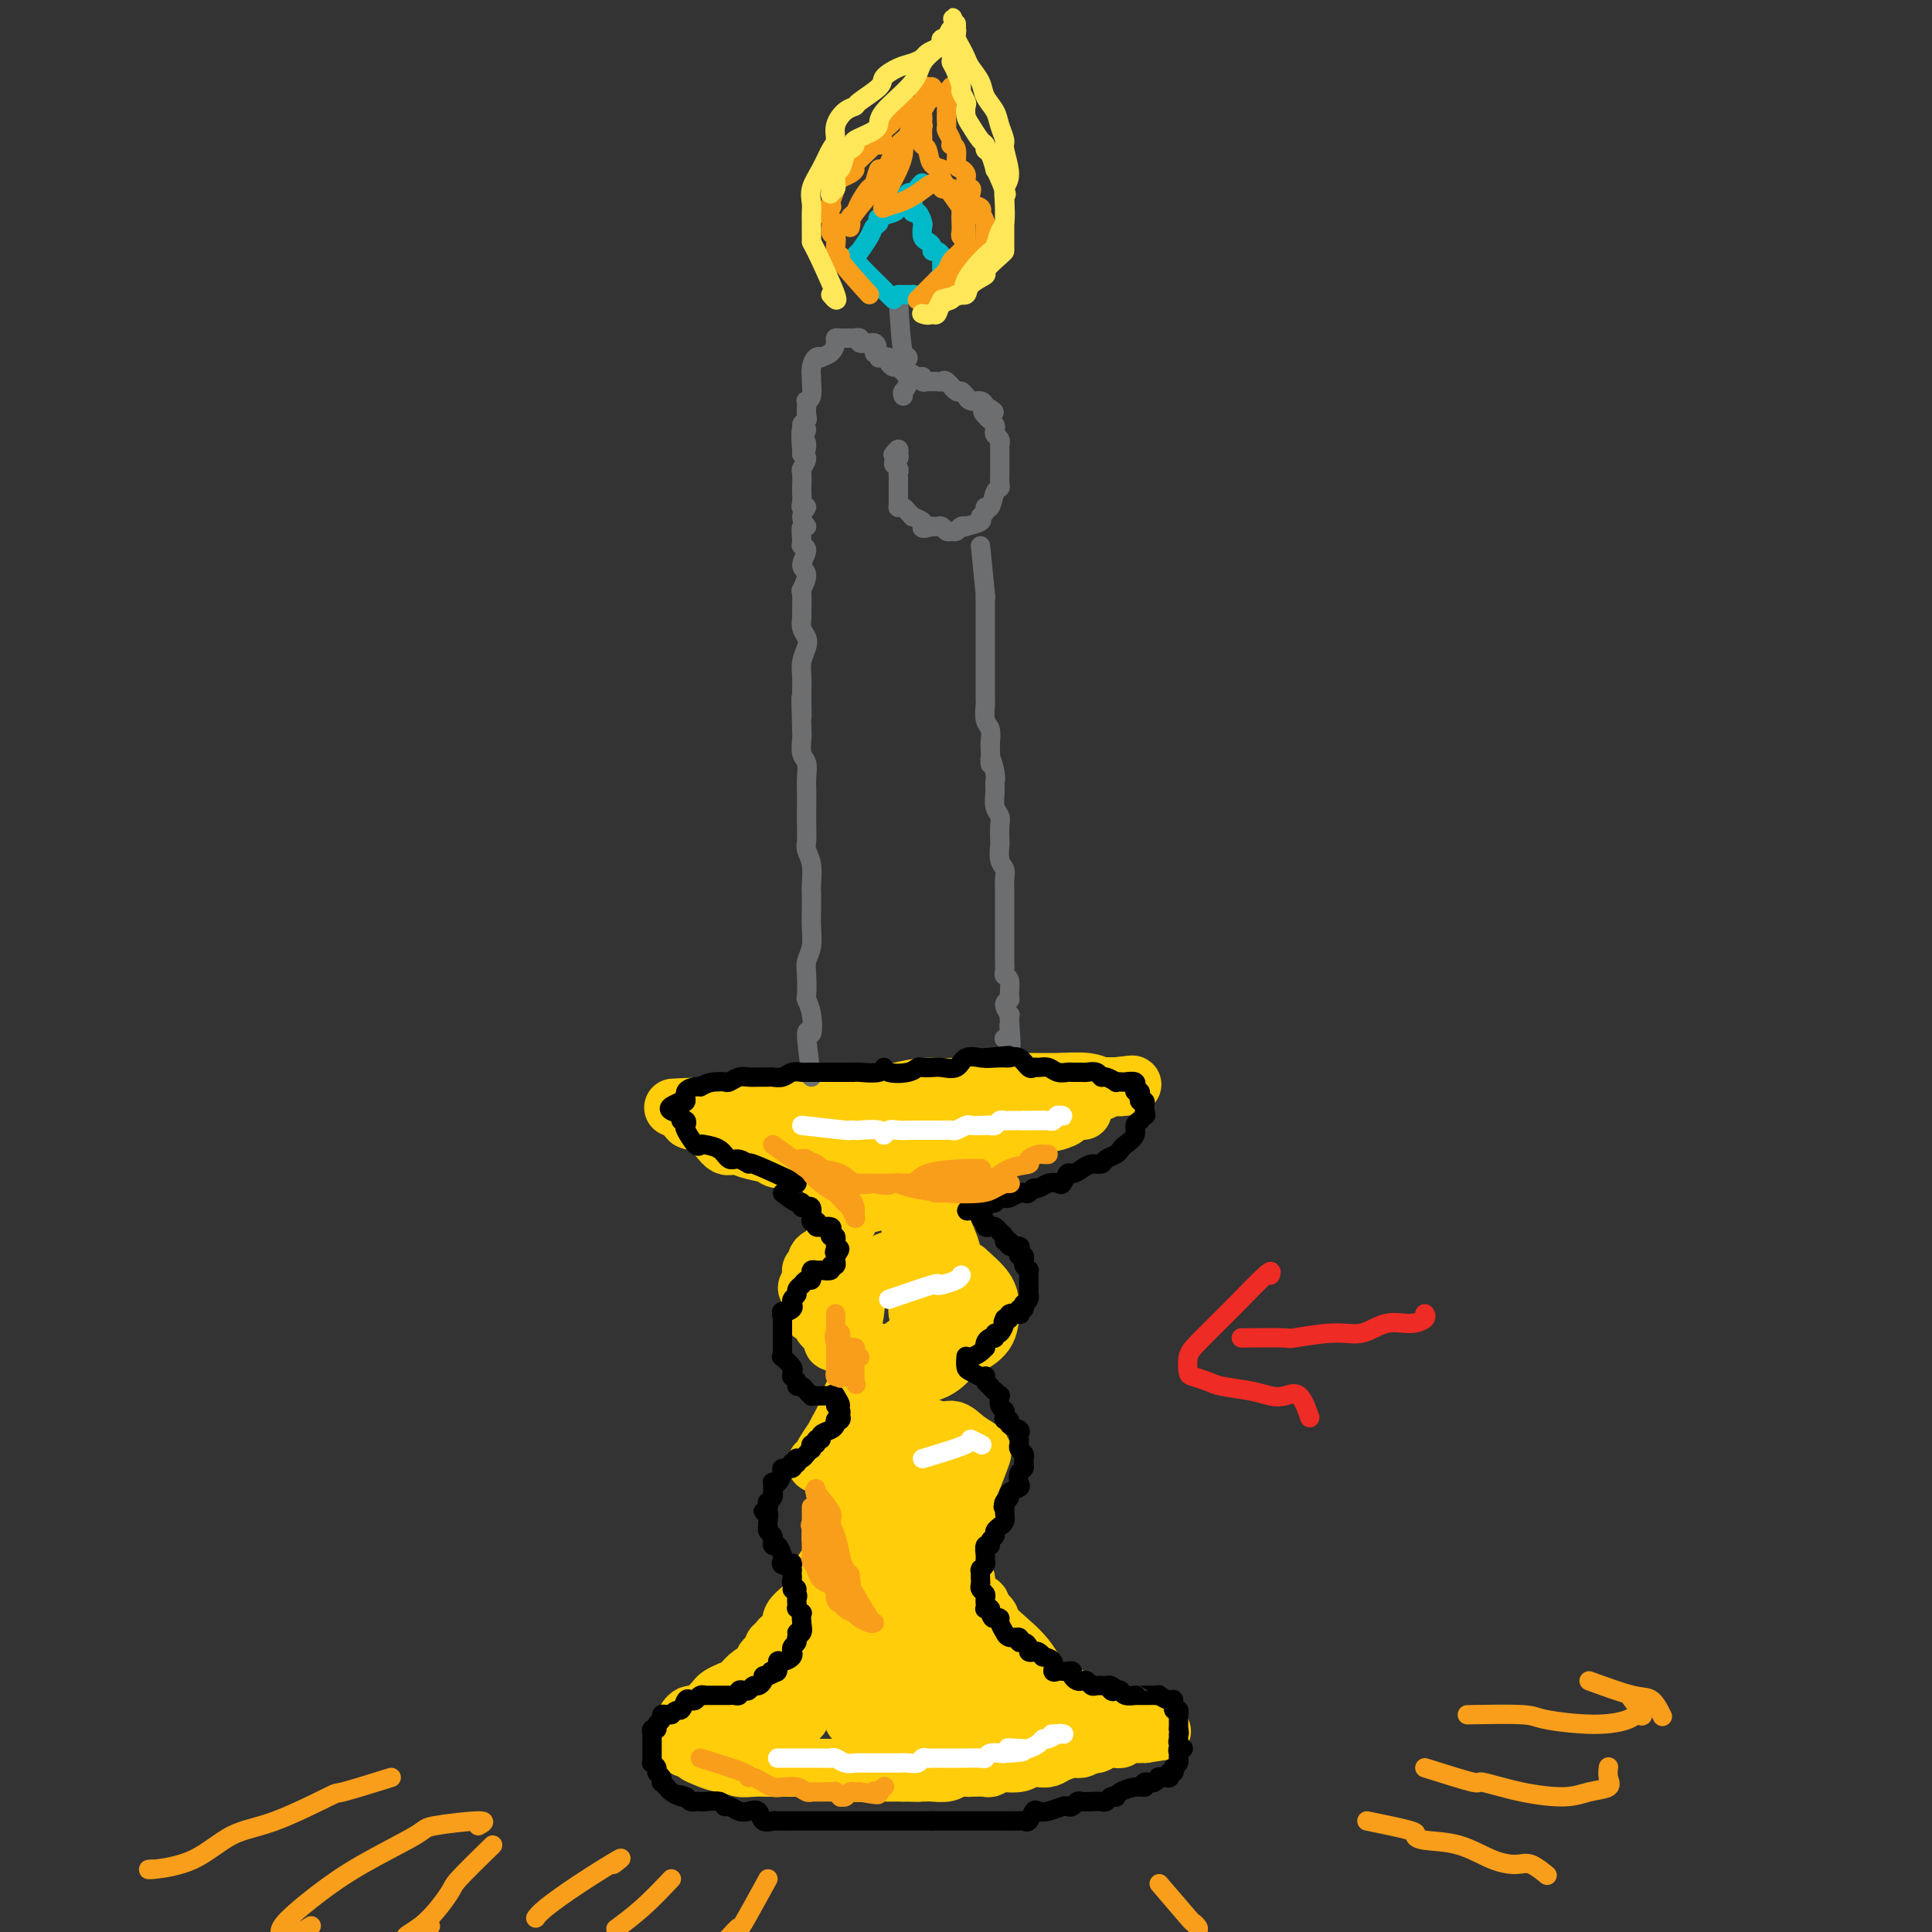 <svg viewBox='0 0 400 400' version='1.1' xmlns='http://www.w3.org/2000/svg' xmlns:xlink='http://www.w3.org/1999/xlink'><rect x="0" y="0" width="400" height="400" fill="#333333" stroke="none"/><g fill='none' stroke='#FFCD0A' stroke-width='12' stroke-linecap='round' stroke-linejoin='round'><path d='M157,228c3.685,0.845 7.370,1.690 9,2c1.630,0.310 1.206,0.084 1,0c-0.206,-0.084 -0.192,-0.026 1,0c1.192,0.026 3.563,0.022 5,0c1.437,-0.022 1.941,-0.061 3,0c1.059,0.061 2.674,0.223 5,0c2.326,-0.223 5.365,-0.830 7,-1c1.635,-0.170 1.867,0.098 3,0c1.133,-0.098 3.168,-0.562 5,-1c1.832,-0.438 3.463,-0.848 5,-1c1.537,-0.152 2.981,-0.044 4,0c1.019,0.044 1.615,0.026 3,0c1.385,-0.026 3.560,-0.060 5,0c1.440,0.060 2.144,0.212 3,0c0.856,-0.212 1.863,-0.789 3,-1c1.137,-0.211 2.402,-0.055 3,0c0.598,0.055 0.527,0.011 1,0c0.473,-0.011 1.489,0.011 2,0c0.511,-0.011 0.515,-0.055 1,0c0.485,0.055 1.450,0.211 2,0c0.550,-0.211 0.687,-0.788 1,-1c0.313,-0.212 0.804,-0.061 1,0c0.196,0.061 0.098,0.030 0,0'/><path d='M230,225c7.566,-0.775 1.982,-0.211 0,0c-1.982,0.211 -0.363,0.071 0,0c0.363,-0.071 -0.530,-0.072 -1,0c-0.470,0.072 -0.515,0.216 -1,0c-0.485,-0.216 -1.409,-0.791 -3,-1c-1.591,-0.209 -3.848,-0.052 -6,0c-2.152,0.052 -4.198,-0.001 -6,0c-1.802,0.001 -3.361,0.056 -5,0c-1.639,-0.056 -3.360,-0.221 -5,0c-1.640,0.221 -3.199,0.830 -5,1c-1.801,0.170 -3.843,-0.099 -6,0c-2.157,0.099 -4.428,0.567 -6,1c-1.572,0.433 -2.446,0.833 -4,1c-1.554,0.167 -3.789,0.101 -5,0c-1.211,-0.101 -1.397,-0.237 -2,0c-0.603,0.237 -1.623,0.848 -3,1c-1.377,0.152 -3.112,-0.155 -4,0c-0.888,0.155 -0.931,0.774 -2,1c-1.069,0.226 -3.165,0.061 -4,0c-0.835,-0.061 -0.409,-0.016 -2,0c-1.591,0.016 -5.199,0.004 -7,0c-1.801,-0.004 -1.797,-0.001 -2,0c-0.203,0.001 -0.615,0.000 -1,0c-0.385,-0.000 -0.742,-0.000 -1,0c-0.258,0.000 -0.416,0.000 -1,0c-0.584,-0.000 -1.596,-0.000 -2,0c-0.404,0.000 -0.202,0.000 0,0'/><path d='M146,229c-12.995,0.619 -3.481,0.166 0,0c3.481,-0.166 0.930,-0.044 0,0c-0.930,0.044 -0.238,0.011 0,0c0.238,-0.011 0.024,0.001 0,0c-0.024,-0.001 0.143,-0.015 0,0c-0.143,0.015 -0.595,0.061 0,0c0.595,-0.061 2.238,-0.227 3,0c0.762,0.227 0.642,0.846 3,1c2.358,0.154 7.195,-0.158 9,0c1.805,0.158 0.578,0.788 1,1c0.422,0.212 2.492,0.008 4,0c1.508,-0.008 2.455,0.180 4,0c1.545,-0.180 3.687,-0.727 5,-1c1.313,-0.273 1.796,-0.273 3,0c1.204,0.273 3.128,0.821 5,1c1.872,0.179 3.692,-0.009 5,0c1.308,0.009 2.103,0.214 3,0c0.897,-0.214 1.894,-0.846 3,-1c1.106,-0.154 2.320,0.170 4,0c1.680,-0.170 3.825,-0.834 5,-1c1.175,-0.166 1.379,0.167 2,0c0.621,-0.167 1.659,-0.833 3,-1c1.341,-0.167 2.984,0.165 4,0c1.016,-0.165 1.405,-0.828 2,-1c0.595,-0.172 1.396,0.146 3,0c1.604,-0.146 4.012,-0.757 5,-1c0.988,-0.243 0.555,-0.118 1,0c0.445,0.118 1.769,0.227 3,0c1.231,-0.227 2.370,-0.792 3,-1c0.630,-0.208 0.751,-0.059 1,0c0.249,0.059 0.624,0.030 1,0'/><path d='M231,225c6.353,-0.928 2.234,-0.249 1,0c-1.234,0.249 0.415,0.067 1,0c0.585,-0.067 0.105,-0.019 0,0c-0.105,0.019 0.166,0.008 0,0c-0.166,-0.008 -0.770,-0.014 -1,0c-0.230,0.014 -0.086,0.049 0,0c0.086,-0.049 0.115,-0.182 -1,0c-1.115,0.182 -3.375,0.678 -5,1c-1.625,0.322 -2.615,0.468 -6,1c-3.385,0.532 -9.166,1.449 -12,2c-2.834,0.551 -2.721,0.736 -5,1c-2.279,0.264 -6.949,0.605 -10,1c-3.051,0.395 -4.484,0.842 -7,1c-2.516,0.158 -6.116,0.027 -9,0c-2.884,-0.027 -5.053,0.049 -7,0c-1.947,-0.049 -3.673,-0.223 -5,0c-1.327,0.223 -2.254,0.844 -3,1c-0.746,0.156 -1.309,-0.154 -2,0c-0.691,0.154 -1.510,0.773 -2,1c-0.490,0.227 -0.652,0.061 -1,0c-0.348,-0.061 -0.883,-0.016 -1,0c-0.117,0.016 0.183,0.004 0,0c-0.183,-0.004 -0.850,-0.001 -1,0c-0.150,0.001 0.218,0.000 0,0c-0.218,-0.000 -1.020,-0.000 -1,0c0.020,0.000 0.863,0.000 1,0c0.137,-0.000 -0.431,-0.000 -1,0'/><path d='M154,234c-11.682,1.330 -2.385,0.157 1,0c3.385,-0.157 0.860,0.704 0,1c-0.860,0.296 -0.053,0.027 0,0c0.053,-0.027 -0.646,0.189 -1,0c-0.354,-0.189 -0.361,-0.783 0,-1c0.361,-0.217 1.091,-0.059 1,0c-0.091,0.059 -1.004,0.017 -1,0c0.004,-0.017 0.926,-0.009 1,0c0.074,0.009 -0.701,0.017 -1,0c-0.299,-0.017 -0.121,-0.061 0,0c0.121,0.061 0.187,0.227 0,0c-0.187,-0.227 -0.625,-0.846 -1,-1c-0.375,-0.154 -0.685,0.156 -1,0c-0.315,-0.156 -0.635,-0.778 -1,-1c-0.365,-0.222 -0.777,-0.046 -1,0c-0.223,0.046 -0.259,-0.040 -1,0c-0.741,0.040 -2.189,0.207 -3,0c-0.811,-0.207 -0.987,-0.788 -1,-1c-0.013,-0.212 0.136,-0.056 0,0c-0.136,0.056 -0.558,0.011 -1,0c-0.442,-0.011 -0.903,0.011 -1,0c-0.097,-0.011 0.170,-0.057 0,0c-0.170,0.057 -0.777,0.215 -1,0c-0.223,-0.215 -0.060,-0.805 0,-1c0.060,-0.195 0.019,0.003 0,0c-0.019,-0.003 -0.015,-0.207 0,0c0.015,0.207 0.043,0.825 0,1c-0.043,0.175 -0.155,-0.093 0,0c0.155,0.093 0.578,0.546 1,1'/><path d='M143,232c-1.241,-0.329 1.156,-0.152 3,1c1.844,1.152 3.136,3.279 4,4c0.864,0.721 1.299,0.036 2,0c0.701,-0.036 1.668,0.578 3,1c1.332,0.422 3.029,0.653 4,1c0.971,0.347 1.218,0.811 2,1c0.782,0.189 2.100,0.105 3,0c0.900,-0.105 1.381,-0.229 2,0c0.619,0.229 1.376,0.812 2,1c0.624,0.188 1.116,-0.020 2,0c0.884,0.020 2.161,0.268 3,0c0.839,-0.268 1.241,-1.053 2,-1c0.759,0.053 1.876,0.943 2,1c0.124,0.057 -0.745,-0.721 0,-1c0.745,-0.279 3.106,-0.061 4,0c0.894,0.061 0.323,-0.035 1,0c0.677,0.035 2.603,0.202 4,0c1.397,-0.202 2.264,-0.771 3,-1c0.736,-0.229 1.339,-0.118 2,0c0.661,0.118 1.379,0.242 2,0c0.621,-0.242 1.144,-0.850 2,-1c0.856,-0.150 2.044,0.158 3,0c0.956,-0.158 1.679,-0.782 2,-1c0.321,-0.218 0.241,-0.029 1,0c0.759,0.029 2.358,-0.100 3,0c0.642,0.100 0.328,0.429 1,0c0.672,-0.429 2.329,-1.618 3,-2c0.671,-0.382 0.355,0.042 1,0c0.645,-0.042 2.251,-0.550 3,-1c0.749,-0.450 0.643,-0.843 1,-1c0.357,-0.157 1.179,-0.079 2,0'/><path d='M215,233c7.630,-1.476 3.207,-1.166 2,-1c-1.207,0.166 0.804,0.188 2,0c1.196,-0.188 1.578,-0.586 2,-1c0.422,-0.414 0.883,-0.843 1,-1c0.117,-0.157 -0.110,-0.042 0,0c0.110,0.042 0.558,0.011 1,0c0.442,-0.011 0.878,-0.003 1,0c0.122,0.003 -0.070,0.001 0,0c0.070,-0.001 0.404,-0.000 0,0c-0.404,0.000 -1.544,0.000 -2,0c-0.456,-0.000 -0.228,-0.000 0,0'/><path d='M172,245c0.000,0.000 8.000,4.000 8,4'/><path d='M180,249c1.205,0.414 0.218,-0.551 0,-1c-0.218,-0.449 0.334,-0.383 0,0c-0.334,0.383 -1.554,1.084 -2,1c-0.446,-0.084 -0.118,-0.952 0,-1c0.118,-0.048 0.028,0.723 0,1c-0.028,0.277 0.008,0.061 0,0c-0.008,-0.061 -0.059,0.034 0,0c0.059,-0.034 0.227,-0.199 0,0c-0.227,0.199 -0.848,0.760 -1,1c-0.152,0.240 0.165,0.159 0,0c-0.165,-0.159 -0.814,-0.397 -1,0c-0.186,0.397 0.090,1.430 0,2c-0.090,0.570 -0.546,0.679 -1,1c-0.454,0.321 -0.907,0.856 -1,1c-0.093,0.144 0.172,-0.102 0,0c-0.172,0.102 -0.782,0.552 -1,1c-0.218,0.448 -0.042,0.894 0,1c0.042,0.106 -0.048,-0.126 0,0c0.048,0.126 0.233,0.611 0,1c-0.233,0.389 -0.885,0.681 -1,1c-0.115,0.319 0.305,0.664 0,1c-0.305,0.336 -1.336,0.664 -2,1c-0.664,0.336 -0.963,0.682 -1,1c-0.037,0.318 0.186,0.610 0,1c-0.186,0.390 -0.782,0.878 -1,1c-0.218,0.122 -0.059,-0.121 0,0c0.059,0.121 0.017,0.606 0,1c-0.017,0.394 -0.008,0.697 0,1'/><path d='M168,265c-1.856,2.713 -0.497,1.496 0,1c0.497,-0.496 0.133,-0.270 0,0c-0.133,0.270 -0.035,0.583 0,1c0.035,0.417 0.008,0.939 0,1c-0.008,0.061 0.002,-0.337 0,0c-0.002,0.337 -0.016,1.410 0,2c0.016,0.590 0.061,0.697 0,1c-0.061,0.303 -0.228,0.801 0,1c0.228,0.199 0.852,0.099 1,0c0.148,-0.099 -0.181,-0.198 0,0c0.181,0.198 0.871,0.693 1,1c0.129,0.307 -0.302,0.425 0,1c0.302,0.575 1.338,1.608 2,2c0.662,0.392 0.951,0.142 1,0c0.049,-0.142 -0.141,-0.178 0,0c0.141,0.178 0.611,0.568 1,1c0.389,0.432 0.695,0.904 1,1c0.305,0.096 0.610,-0.184 1,0c0.390,0.184 0.865,0.833 1,1c0.135,0.167 -0.070,-0.148 0,0c0.070,0.148 0.414,0.758 1,1c0.586,0.242 1.414,0.118 2,0c0.586,-0.118 0.931,-0.228 1,0c0.069,0.228 -0.138,0.793 0,1c0.138,0.207 0.622,0.055 1,0c0.378,-0.055 0.651,-0.015 1,0c0.349,0.015 0.774,0.004 1,0c0.226,-0.004 0.253,-0.001 1,0c0.747,0.001 2.213,0.000 3,0c0.787,-0.000 0.893,-0.000 1,0'/><path d='M189,281c3.032,0.773 2.110,0.204 2,0c-0.110,-0.204 0.590,-0.044 1,0c0.410,0.044 0.530,-0.030 1,0c0.470,0.030 1.289,0.162 2,0c0.711,-0.162 1.314,-0.620 2,-1c0.686,-0.380 1.456,-0.683 2,-1c0.544,-0.317 0.864,-0.648 1,-1c0.136,-0.352 0.089,-0.724 0,-1c-0.089,-0.276 -0.220,-0.454 0,-1c0.220,-0.546 0.792,-1.459 1,-2c0.208,-0.541 0.052,-0.708 0,-1c-0.052,-0.292 0.001,-0.708 0,-1c-0.001,-0.292 -0.055,-0.459 0,-1c0.055,-0.541 0.219,-1.454 0,-2c-0.219,-0.546 -0.820,-0.724 -1,-1c-0.180,-0.276 0.061,-0.651 0,-1c-0.061,-0.349 -0.423,-0.672 -1,-1c-0.577,-0.328 -1.368,-0.662 -2,-1c-0.632,-0.338 -1.105,-0.679 -2,-1c-0.895,-0.321 -2.211,-0.623 -4,-1c-1.789,-0.377 -4.049,-0.829 -5,-1c-0.951,-0.171 -0.593,-0.062 -1,0c-0.407,0.062 -1.580,0.075 -2,0c-0.420,-0.075 -0.087,-0.240 -1,0c-0.913,0.240 -3.071,0.883 -4,1c-0.929,0.117 -0.627,-0.294 -1,0c-0.373,0.294 -1.420,1.291 -2,2c-0.580,0.709 -0.691,1.128 -1,2c-0.309,0.872 -0.814,2.196 -1,3c-0.186,0.804 -0.053,1.087 0,2c0.053,0.913 0.027,2.457 0,4'/><path d='M173,276c-0.936,2.348 -0.775,1.719 0,2c0.775,0.281 2.164,1.474 3,2c0.836,0.526 1.118,0.386 2,1c0.882,0.614 2.365,1.984 4,2c1.635,0.016 3.423,-1.321 5,-2c1.577,-0.679 2.944,-0.699 4,-1c1.056,-0.301 1.802,-0.884 3,-2c1.198,-1.116 2.848,-2.765 4,-4c1.152,-1.235 1.805,-2.056 2,-3c0.195,-0.944 -0.069,-2.010 0,-3c0.069,-0.990 0.472,-1.904 0,-3c-0.472,-1.096 -1.819,-2.374 -3,-3c-1.181,-0.626 -2.198,-0.600 -3,-1c-0.802,-0.400 -1.391,-1.225 -3,-1c-1.609,0.225 -4.240,1.499 -6,2c-1.760,0.501 -2.651,0.229 -4,1c-1.349,0.771 -3.156,2.584 -4,4c-0.844,1.416 -0.725,2.436 -1,4c-0.275,1.564 -0.944,3.673 -1,5c-0.056,1.327 0.502,1.871 1,3c0.498,1.129 0.938,2.843 2,4c1.062,1.157 2.747,1.758 4,2c1.253,0.242 2.073,0.124 4,0c1.927,-0.124 4.961,-0.253 7,-1c2.039,-0.747 3.082,-2.111 4,-3c0.918,-0.889 1.709,-1.304 3,-2c1.291,-0.696 3.081,-1.673 4,-3c0.919,-1.327 0.968,-3.005 1,-4c0.032,-0.995 0.047,-1.306 0,-2c-0.047,-0.694 -0.156,-1.770 -1,-3c-0.844,-1.230 -2.422,-2.615 -4,-4'/><path d='M200,263c-1.536,-1.002 -3.375,-1.506 -5,-2c-1.625,-0.494 -3.037,-0.979 -5,-1c-1.963,-0.021 -4.478,0.421 -6,1c-1.522,0.579 -2.053,1.296 -3,2c-0.947,0.704 -2.310,1.396 -3,3c-0.690,1.604 -0.705,4.119 -1,6c-0.295,1.881 -0.869,3.129 -1,4c-0.131,0.871 0.181,1.366 1,2c0.819,0.634 2.146,1.407 3,2c0.854,0.593 1.237,1.006 2,1c0.763,-0.006 1.908,-0.430 3,-1c1.092,-0.570 2.131,-1.286 3,-2c0.869,-0.714 1.569,-1.427 2,-2c0.431,-0.573 0.592,-1.006 1,-2c0.408,-0.994 1.063,-2.549 1,-4c-0.063,-1.451 -0.843,-2.800 -1,-4c-0.157,-1.200 0.308,-2.252 0,-4c-0.308,-1.748 -1.389,-4.192 -2,-6c-0.611,-1.808 -0.753,-2.979 -1,-4c-0.247,-1.021 -0.599,-1.890 -1,-3c-0.401,-1.110 -0.849,-2.459 -1,-4c-0.151,-1.541 -0.003,-3.275 0,-4c0.003,-0.725 -0.139,-0.443 0,-1c0.139,-0.557 0.559,-1.953 1,-3c0.441,-1.047 0.903,-1.746 1,-2c0.097,-0.254 -0.171,-0.064 0,0c0.171,0.064 0.781,0.000 1,0c0.219,-0.000 0.048,0.062 0,0c-0.048,-0.062 0.025,-0.247 0,0c-0.025,0.247 -0.150,0.928 0,2c0.150,1.072 0.575,2.536 1,4'/><path d='M190,241c0.156,1.922 0.046,3.725 0,6c-0.046,2.275 -0.027,5.020 0,7c0.027,1.980 0.064,3.195 0,5c-0.064,1.805 -0.228,4.201 0,6c0.228,1.799 0.848,3.001 1,4c0.152,0.999 -0.163,1.793 0,2c0.163,0.207 0.803,-0.174 1,0c0.197,0.174 -0.049,0.904 0,1c0.049,0.096 0.393,-0.440 1,-1c0.607,-0.560 1.477,-1.142 2,-2c0.523,-0.858 0.699,-1.991 1,-3c0.301,-1.009 0.728,-1.892 1,-3c0.272,-1.108 0.388,-2.440 0,-4c-0.388,-1.560 -1.281,-3.346 -2,-5c-0.719,-1.654 -1.263,-3.175 -2,-4c-0.737,-0.825 -1.665,-0.955 -2,-1c-0.335,-0.045 -0.076,-0.005 0,0c0.076,0.005 -0.032,-0.026 0,0c0.032,0.026 0.205,0.109 0,1c-0.205,0.891 -0.788,2.589 -1,4c-0.212,1.411 -0.053,2.536 0,4c0.053,1.464 0.000,3.268 0,5c-0.000,1.732 0.053,3.391 0,5c-0.053,1.609 -0.210,3.166 0,4c0.210,0.834 0.789,0.945 1,2c0.211,1.055 0.054,3.053 0,4c-0.054,0.947 -0.004,0.841 0,1c0.004,0.159 -0.037,0.581 0,1c0.037,0.419 0.154,0.834 0,1c-0.154,0.166 -0.577,0.083 -1,0'/><path d='M190,281c0.063,4.212 0.220,1.242 0,0c-0.220,-1.242 -0.817,-0.755 -1,0c-0.183,0.755 0.049,1.777 0,2c-0.049,0.223 -0.380,-0.355 -1,0c-0.620,0.355 -1.528,1.643 -2,2c-0.472,0.357 -0.507,-0.218 -1,0c-0.493,0.218 -1.445,1.229 -2,2c-0.555,0.771 -0.713,1.303 -1,2c-0.287,0.697 -0.704,1.560 -1,2c-0.296,0.440 -0.472,0.458 -1,1c-0.528,0.542 -1.410,1.609 -2,2c-0.590,0.391 -0.890,0.105 -1,0c-0.110,-0.105 -0.030,-0.031 0,0c0.030,0.031 0.010,0.019 0,0c-0.010,-0.019 -0.010,-0.046 0,0c0.010,0.046 0.030,0.164 0,0c-0.030,-0.164 -0.109,-0.611 0,-2c0.109,-1.389 0.408,-3.722 1,-5c0.592,-1.278 1.479,-1.502 2,-2c0.521,-0.498 0.675,-1.271 1,-2c0.325,-0.729 0.819,-1.413 1,-2c0.181,-0.587 0.048,-1.077 0,-1c-0.048,0.077 -0.012,0.721 0,1c0.012,0.279 0.001,0.191 0,0c-0.001,-0.191 0.007,-0.487 0,0c-0.007,0.487 -0.030,1.758 -1,3c-0.970,1.242 -2.889,2.457 -4,4c-1.111,1.543 -1.415,3.415 -2,5c-0.585,1.585 -1.453,2.881 -2,4c-0.547,1.119 -0.774,2.059 -1,3'/><path d='M172,300c-2.022,3.332 -2.076,2.162 -2,2c0.076,-0.162 0.281,0.683 0,1c-0.281,0.317 -1.047,0.105 -1,0c0.047,-0.105 0.908,-0.103 1,0c0.092,0.103 -0.585,0.307 0,-1c0.585,-1.307 2.431,-4.126 4,-6c1.569,-1.874 2.862,-2.805 4,-4c1.138,-1.195 2.122,-2.656 3,-4c0.878,-1.344 1.650,-2.571 2,-3c0.350,-0.429 0.276,-0.059 0,0c-0.276,0.059 -0.756,-0.191 -1,0c-0.244,0.191 -0.254,0.825 0,1c0.254,0.175 0.772,-0.107 0,1c-0.772,1.107 -2.834,3.603 -4,5c-1.166,1.397 -1.436,1.694 -2,3c-0.564,1.306 -1.421,3.622 -2,5c-0.579,1.378 -0.881,1.820 -1,3c-0.119,1.180 -0.057,3.100 0,4c0.057,0.900 0.107,0.781 0,1c-0.107,0.219 -0.373,0.776 0,1c0.373,0.224 1.384,0.116 2,0c0.616,-0.116 0.835,-0.241 2,-1c1.165,-0.759 3.275,-2.154 5,-4c1.725,-1.846 3.063,-4.144 4,-6c0.937,-1.856 1.471,-3.268 2,-4c0.529,-0.732 1.054,-0.782 1,-1c-0.054,-0.218 -0.686,-0.603 -1,-1c-0.314,-0.397 -0.311,-0.808 -1,-1c-0.689,-0.192 -2.070,-0.167 -3,0c-0.930,0.167 -1.409,0.476 -2,1c-0.591,0.524 -1.296,1.262 -2,2'/><path d='M180,294c-1.734,1.118 -2.571,2.414 -3,4c-0.429,1.586 -0.452,3.464 -1,5c-0.548,1.536 -1.621,2.731 -2,4c-0.379,1.269 -0.063,2.613 0,4c0.063,1.387 -0.128,2.815 0,4c0.128,1.185 0.575,2.125 1,3c0.425,0.875 0.828,1.685 2,2c1.172,0.315 3.115,0.134 5,0c1.885,-0.134 3.713,-0.221 6,-1c2.287,-0.779 5.032,-2.250 7,-4c1.968,-1.750 3.159,-3.781 4,-5c0.841,-1.219 1.330,-1.628 2,-3c0.670,-1.372 1.519,-3.709 2,-5c0.481,-1.291 0.592,-1.537 0,-2c-0.592,-0.463 -1.887,-1.142 -3,-2c-1.113,-0.858 -2.043,-1.896 -3,-2c-0.957,-0.104 -1.941,0.724 -3,1c-1.059,0.276 -2.194,-0.000 -3,1c-0.806,1.000 -1.285,3.277 -2,5c-0.715,1.723 -1.667,2.892 -2,4c-0.333,1.108 -0.047,2.155 0,4c0.047,1.845 -0.147,4.487 0,6c0.147,1.513 0.633,1.898 1,2c0.367,0.102 0.614,-0.080 1,0c0.386,0.080 0.912,0.423 2,0c1.088,-0.423 2.739,-1.611 4,-3c1.261,-1.389 2.131,-2.977 3,-5c0.869,-2.023 1.738,-4.480 2,-6c0.262,-1.520 -0.083,-2.101 0,-3c0.083,-0.899 0.595,-2.114 0,-3c-0.595,-0.886 -2.298,-1.443 -4,-2'/><path d='M196,297c-1.605,-0.756 -3.617,-1.645 -5,-2c-1.383,-0.355 -2.136,-0.174 -3,0c-0.864,0.174 -1.838,0.341 -3,1c-1.162,0.659 -2.514,1.809 -3,3c-0.486,1.191 -0.108,2.424 0,4c0.108,1.576 -0.054,3.494 0,5c0.054,1.506 0.323,2.601 1,4c0.677,1.399 1.763,3.103 3,4c1.237,0.897 2.626,0.986 4,1c1.374,0.014 2.732,-0.046 4,0c1.268,0.046 2.444,0.197 3,0c0.556,-0.197 0.491,-0.743 1,-1c0.509,-0.257 1.591,-0.226 2,-1c0.409,-0.774 0.145,-2.353 0,-3c-0.145,-0.647 -0.172,-0.364 -1,-1c-0.828,-0.636 -2.456,-2.192 -4,-3c-1.544,-0.808 -3.002,-0.866 -4,-1c-0.998,-0.134 -1.534,-0.342 -3,0c-1.466,0.342 -3.861,1.233 -5,2c-1.139,0.767 -1.023,1.410 -2,2c-0.977,0.590 -3.046,1.126 -4,2c-0.954,0.874 -0.791,2.087 -1,3c-0.209,0.913 -0.790,1.528 -1,2c-0.210,0.472 -0.049,0.801 0,1c0.049,0.199 -0.013,0.268 0,0c0.013,-0.268 0.101,-0.874 0,-1c-0.101,-0.126 -0.392,0.229 0,0c0.392,-0.229 1.466,-1.041 2,-2c0.534,-0.959 0.528,-2.066 1,-3c0.472,-0.934 1.420,-1.695 2,-2c0.580,-0.305 0.790,-0.152 1,0'/><path d='M181,311c0.929,-1.448 0.252,-1.068 0,-1c-0.252,0.068 -0.077,-0.174 0,0c0.077,0.174 0.058,0.766 0,1c-0.058,0.234 -0.154,0.110 0,0c0.154,-0.110 0.556,-0.204 0,0c-0.556,0.204 -2.072,0.708 -3,2c-0.928,1.292 -1.269,3.374 -2,5c-0.731,1.626 -1.850,2.796 -3,4c-1.150,1.204 -2.329,2.441 -3,4c-0.671,1.559 -0.834,3.440 -2,5c-1.166,1.560 -3.336,2.799 -4,4c-0.664,1.201 0.178,2.362 0,3c-0.178,0.638 -1.376,0.751 -2,1c-0.624,0.249 -0.674,0.635 -1,1c-0.326,0.365 -0.927,0.710 -1,1c-0.073,0.290 0.381,0.524 0,1c-0.381,0.476 -1.597,1.192 -2,2c-0.403,0.808 0.005,1.708 0,2c-0.005,0.292 -0.425,-0.024 -1,0c-0.575,0.024 -1.305,0.387 -2,1c-0.695,0.613 -1.355,1.477 -2,2c-0.645,0.523 -1.276,0.704 -2,1c-0.724,0.296 -1.542,0.705 -2,1c-0.458,0.295 -0.557,0.474 -1,1c-0.443,0.526 -1.229,1.399 -2,2c-0.771,0.601 -1.527,0.932 -2,1c-0.473,0.068 -0.663,-0.125 -1,0c-0.337,0.125 -0.822,0.570 -1,1c-0.178,0.430 -0.048,0.847 0,1c0.048,0.153 0.014,0.044 0,0c-0.014,-0.044 -0.007,-0.022 0,0'/><path d='M142,357c-3.403,3.106 -0.912,1.371 0,1c0.912,-0.371 0.244,0.623 0,1c-0.244,0.377 -0.065,0.139 0,0c0.065,-0.139 0.017,-0.177 0,0c-0.017,0.177 -0.001,0.568 0,1c0.001,0.432 -0.011,0.903 0,1c0.011,0.097 0.046,-0.182 0,0c-0.046,0.182 -0.175,0.823 0,1c0.175,0.177 0.652,-0.111 1,0c0.348,0.111 0.568,0.622 1,1c0.432,0.378 1.077,0.623 2,1c0.923,0.377 2.123,0.886 3,1c0.877,0.114 1.431,-0.166 2,0c0.569,0.166 1.153,0.776 2,1c0.847,0.224 1.957,0.060 3,0c1.043,-0.060 2.020,-0.016 3,0c0.980,0.016 1.962,0.004 3,0c1.038,-0.004 2.133,-0.001 3,0c0.867,0.001 1.508,-0.001 2,0c0.492,0.001 0.837,0.004 2,0c1.163,-0.004 3.144,-0.015 4,0c0.856,0.015 0.586,0.057 1,0c0.414,-0.057 1.510,-0.211 2,0c0.490,0.211 0.372,0.789 1,1c0.628,0.211 2.003,0.057 3,0c0.997,-0.057 1.618,-0.015 2,0c0.382,0.015 0.526,0.004 1,0c0.474,-0.004 1.278,-0.001 2,0c0.722,0.001 1.361,0.001 2,0'/><path d='M187,367c5.900,0.154 3.649,0.037 3,0c-0.649,-0.037 0.303,0.004 1,0c0.697,-0.004 1.140,-0.054 2,0c0.860,0.054 2.136,0.210 3,0c0.864,-0.210 1.315,-0.787 2,-1c0.685,-0.213 1.602,-0.061 2,0c0.398,0.061 0.276,0.030 1,0c0.724,-0.030 2.295,-0.060 3,0c0.705,0.060 0.545,0.208 1,0c0.455,-0.208 1.525,-0.774 2,-1c0.475,-0.226 0.354,-0.112 1,0c0.646,0.112 2.059,0.223 3,0c0.941,-0.223 1.411,-0.782 2,-1c0.589,-0.218 1.296,-0.097 2,0c0.704,0.097 1.406,0.171 2,0c0.594,-0.171 1.080,-0.586 2,-1c0.920,-0.414 2.273,-0.828 3,-1c0.727,-0.172 0.829,-0.102 1,0c0.171,0.102 0.413,0.238 1,0c0.587,-0.238 1.519,-0.849 2,-1c0.481,-0.151 0.510,0.157 1,0c0.490,-0.157 1.440,-0.778 2,-1c0.560,-0.222 0.731,-0.045 1,0c0.269,0.045 0.635,-0.040 1,0c0.365,0.040 0.728,0.207 1,0c0.272,-0.207 0.454,-0.787 1,-1c0.546,-0.213 1.455,-0.057 2,0c0.545,0.057 0.727,0.016 1,0c0.273,-0.016 0.636,-0.008 1,0'/><path d='M237,359c7.498,-1.175 1.242,-0.112 -1,0c-2.242,0.112 -0.470,-0.727 0,-1c0.470,-0.273 -0.361,0.021 -1,0c-0.639,-0.021 -1.085,-0.356 -2,-1c-0.915,-0.644 -2.300,-1.597 -3,-2c-0.700,-0.403 -0.714,-0.254 -1,0c-0.286,0.254 -0.843,0.615 -2,0c-1.157,-0.615 -2.916,-2.205 -4,-3c-1.084,-0.795 -1.495,-0.795 -2,-1c-0.505,-0.205 -1.105,-0.614 -2,-1c-0.895,-0.386 -2.084,-0.750 -3,-1c-0.916,-0.250 -1.558,-0.385 -2,-1c-0.442,-0.615 -0.683,-1.709 -1,-2c-0.317,-0.291 -0.711,0.220 -1,0c-0.289,-0.220 -0.473,-1.173 -1,-2c-0.527,-0.827 -1.398,-1.530 -2,-2c-0.602,-0.470 -0.936,-0.707 -1,-1c-0.064,-0.293 0.141,-0.642 0,-1c-0.141,-0.358 -0.629,-0.726 -1,-1c-0.371,-0.274 -0.625,-0.455 -1,-1c-0.375,-0.545 -0.869,-1.456 -1,-2c-0.131,-0.544 0.102,-0.722 0,-1c-0.102,-0.278 -0.539,-0.655 -1,-1c-0.461,-0.345 -0.947,-0.659 -1,-1c-0.053,-0.341 0.326,-0.710 0,-1c-0.326,-0.290 -1.357,-0.501 -2,-1c-0.643,-0.499 -0.898,-1.285 -1,-2c-0.102,-0.715 -0.051,-1.357 0,-2'/><path d='M200,327c-2.638,-3.589 -1.232,-1.562 -1,-1c0.232,0.562 -0.711,-0.339 -1,-1c-0.289,-0.661 0.076,-1.080 0,-2c-0.076,-0.920 -0.594,-2.340 -1,-3c-0.406,-0.660 -0.701,-0.562 -1,-1c-0.299,-0.438 -0.602,-1.414 -1,-2c-0.398,-0.586 -0.892,-0.781 -1,-1c-0.108,-0.219 0.169,-0.461 0,-1c-0.169,-0.539 -0.784,-1.375 -1,-2c-0.216,-0.625 -0.033,-1.038 0,-1c0.033,0.038 -0.085,0.527 0,1c0.085,0.473 0.373,0.930 0,2c-0.373,1.070 -1.407,2.752 -2,5c-0.593,2.248 -0.743,5.063 -2,9c-1.257,3.937 -3.619,8.997 -5,13c-1.381,4.003 -1.782,6.950 -3,9c-1.218,2.050 -3.255,3.202 -4,4c-0.745,0.798 -0.199,1.243 0,1c0.199,-0.243 0.049,-1.174 0,-1c-0.049,0.174 0.001,1.455 0,0c-0.001,-1.455 -0.053,-5.644 0,-9c0.053,-3.356 0.209,-5.880 1,-8c0.791,-2.120 2.215,-3.837 3,-6c0.785,-2.163 0.931,-4.774 1,-6c0.069,-1.226 0.063,-1.069 0,-1c-0.063,0.069 -0.182,0.049 0,0c0.182,-0.049 0.664,-0.129 0,1c-0.664,1.129 -2.476,3.465 -4,6c-1.524,2.535 -2.762,5.267 -4,8'/><path d='M174,340c-2.209,3.264 -3.731,4.424 -5,7c-1.269,2.576 -2.286,6.567 -3,8c-0.714,1.433 -1.126,0.309 -1,0c0.126,-0.309 0.790,0.197 1,0c0.210,-0.197 -0.036,-1.096 1,-4c1.036,-2.904 3.353,-7.812 5,-11c1.647,-3.188 2.625,-4.654 4,-7c1.375,-2.346 3.147,-5.571 4,-7c0.853,-1.429 0.788,-1.060 1,-1c0.212,0.060 0.700,-0.187 0,1c-0.700,1.187 -2.587,3.810 -5,7c-2.413,3.190 -5.351,6.948 -8,10c-2.649,3.052 -5.009,5.399 -7,8c-1.991,2.601 -3.612,5.455 -5,7c-1.388,1.545 -2.542,1.780 -3,2c-0.458,0.220 -0.221,0.426 0,0c0.221,-0.426 0.424,-1.483 3,-4c2.576,-2.517 7.524,-6.493 11,-9c3.476,-2.507 5.481,-3.546 7,-5c1.519,-1.454 2.552,-3.324 4,-4c1.448,-0.676 3.312,-0.158 4,0c0.688,0.158 0.201,-0.043 0,0c-0.201,0.043 -0.115,0.332 0,1c0.115,0.668 0.260,1.717 0,3c-0.260,1.283 -0.926,2.802 -1,4c-0.074,1.198 0.444,2.076 1,3c0.556,0.924 1.152,1.894 2,3c0.848,1.106 1.949,2.348 3,3c1.051,0.652 2.052,0.714 4,0c1.948,-0.714 4.842,-2.204 7,-3c2.158,-0.796 3.579,-0.898 5,-1'/><path d='M203,351c2.826,-1.206 1.890,-2.221 2,-3c0.110,-0.779 1.265,-1.321 2,-2c0.735,-0.679 1.049,-1.494 1,-2c-0.049,-0.506 -0.461,-0.704 -1,-1c-0.539,-0.296 -1.205,-0.692 -3,-1c-1.795,-0.308 -4.717,-0.528 -7,-1c-2.283,-0.472 -3.926,-1.195 -6,-1c-2.074,0.195 -4.580,1.310 -6,2c-1.420,0.690 -1.754,0.955 -2,2c-0.246,1.045 -0.404,2.869 0,4c0.404,1.131 1.369,1.567 3,3c1.631,1.433 3.929,3.862 6,5c2.071,1.138 3.915,0.986 6,1c2.085,0.014 4.412,0.195 6,0c1.588,-0.195 2.436,-0.767 3,-2c0.564,-1.233 0.844,-3.129 1,-4c0.156,-0.871 0.189,-0.718 0,-2c-0.189,-1.282 -0.601,-4.000 -2,-6c-1.399,-2.000 -3.786,-3.281 -6,-5c-2.214,-1.719 -4.254,-3.877 -6,-6c-1.746,-2.123 -3.199,-4.213 -4,-5c-0.801,-0.787 -0.950,-0.273 -1,0c-0.050,0.273 -0.000,0.304 0,0c0.000,-0.304 -0.049,-0.943 1,1c1.049,1.943 3.197,6.468 5,10c1.803,3.532 3.260,6.072 5,8c1.740,1.928 3.762,3.246 6,5c2.238,1.754 4.693,3.944 6,5c1.307,1.056 1.467,0.977 2,1c0.533,0.023 1.438,0.150 2,0c0.562,-0.150 0.781,-0.575 1,-1'/><path d='M217,356c0.706,-0.113 -0.028,-0.396 0,-1c0.028,-0.604 0.818,-1.527 0,-3c-0.818,-1.473 -3.244,-3.494 -5,-5c-1.756,-1.506 -2.844,-2.498 -4,-3c-1.156,-0.502 -2.382,-0.514 -3,0c-0.618,0.514 -0.630,1.556 -1,2c-0.370,0.444 -1.098,0.291 -1,1c0.098,0.709 1.023,2.281 2,4c0.977,1.719 2.006,3.585 4,5c1.994,1.415 4.954,2.378 7,3c2.046,0.622 3.179,0.904 4,1c0.821,0.096 1.329,0.007 2,0c0.671,-0.007 1.505,0.069 2,0c0.495,-0.069 0.650,-0.281 1,0c0.350,0.281 0.896,1.056 1,1c0.104,-0.056 -0.235,-0.943 0,-1c0.235,-0.057 1.044,0.717 1,1c-0.044,0.283 -0.941,0.075 -1,0c-0.059,-0.075 0.722,-0.016 1,0c0.278,0.016 0.054,-0.011 0,0c-0.054,0.011 0.060,0.058 0,0c-0.060,-0.058 -0.296,-0.223 -1,0c-0.704,0.223 -1.876,0.833 -3,1c-1.124,0.167 -2.199,-0.108 -5,0c-2.801,0.108 -7.328,0.600 -10,1c-2.672,0.400 -3.489,0.707 -5,1c-1.511,0.293 -3.714,0.573 -6,1c-2.286,0.427 -4.654,1.001 -6,1c-1.346,-0.001 -1.670,-0.577 -2,-1c-0.330,-0.423 -0.666,-0.692 -1,-1c-0.334,-0.308 -0.667,-0.654 -1,-1'/><path d='M187,363c-0.844,-0.655 -0.955,-0.793 -1,-1c-0.045,-0.207 -0.023,-0.485 0,-1c0.023,-0.515 0.048,-1.269 0,-2c-0.048,-0.731 -0.168,-1.440 0,-2c0.168,-0.560 0.623,-0.972 1,-2c0.377,-1.028 0.675,-2.673 1,-4c0.325,-1.327 0.675,-2.337 1,-3c0.325,-0.663 0.624,-0.980 1,-2c0.376,-1.020 0.828,-2.745 1,-4c0.172,-1.255 0.064,-2.040 0,-3c-0.064,-0.960 -0.084,-2.094 0,-3c0.084,-0.906 0.271,-1.584 0,-3c-0.271,-1.416 -1.001,-3.570 -1,-5c0.001,-1.430 0.733,-2.134 1,-3c0.267,-0.866 0.069,-1.892 0,-3c-0.069,-1.108 -0.009,-2.296 0,-3c0.009,-0.704 -0.032,-0.924 0,-1c0.032,-0.076 0.136,-0.009 0,0c-0.136,0.009 -0.514,-0.041 0,1c0.514,1.041 1.920,3.174 3,5c1.080,1.826 1.833,3.344 3,6c1.167,2.656 2.747,6.449 4,9c1.253,2.551 2.178,3.861 3,5c0.822,1.139 1.541,2.106 2,3c0.459,0.894 0.657,1.714 1,2c0.343,0.286 0.829,0.038 1,0c0.171,-0.038 0.025,0.134 0,0c-0.025,-0.134 0.070,-0.575 0,-1c-0.070,-0.425 -0.306,-0.836 -1,-2c-0.694,-1.164 -1.847,-3.082 -3,-5'/><path d='M204,341c-1.387,-2.851 -2.855,-5.979 -4,-8c-1.145,-2.021 -1.968,-2.934 -3,-4c-1.032,-1.066 -2.272,-2.285 -3,-3c-0.728,-0.715 -0.942,-0.925 -1,-1c-0.058,-0.075 0.040,-0.016 0,0c-0.040,0.016 -0.220,-0.012 0,0c0.220,0.012 0.839,0.063 2,1c1.161,0.937 2.865,2.759 5,5c2.135,2.241 4.701,4.901 7,7c2.299,2.099 4.331,3.636 6,6c1.669,2.364 2.976,5.556 4,7c1.024,1.444 1.765,1.141 2,1c0.235,-0.141 -0.035,-0.119 0,0c0.035,0.119 0.375,0.336 0,0c-0.375,-0.336 -1.464,-1.225 -3,-3c-1.536,-1.775 -3.518,-4.436 -5,-6c-1.482,-1.564 -2.463,-2.029 -3,-2c-0.537,0.029 -0.628,0.554 0,1c0.628,0.446 1.977,0.812 3,2c1.023,1.188 1.721,3.196 2,4c0.279,0.804 0.140,0.402 0,0'/></g>
<g fill='none' stroke='#6D6E70' stroke-width='4' stroke-linecap='round' stroke-linejoin='round'><path d='M168,223c-0.528,-3.901 -1.056,-7.802 -1,-9c0.056,-1.198 0.695,0.307 1,0c0.305,-0.307 0.277,-2.427 0,-4c-0.277,-1.573 -0.802,-2.598 -1,-3c-0.198,-0.402 -0.067,-0.182 0,-1c0.067,-0.818 0.070,-2.673 0,-4c-0.070,-1.327 -0.215,-2.127 0,-3c0.215,-0.873 0.789,-1.818 1,-3c0.211,-1.182 0.057,-2.602 0,-4c-0.057,-1.398 -0.019,-2.773 0,-4c0.019,-1.227 0.019,-2.306 0,-3c-0.019,-0.694 -0.058,-1.003 0,-2c0.058,-0.997 0.212,-2.682 0,-4c-0.212,-1.318 -0.789,-2.267 -1,-3c-0.211,-0.733 -0.057,-1.249 0,-2c0.057,-0.751 0.016,-1.738 0,-3c-0.016,-1.262 -0.008,-2.798 0,-4c0.008,-1.202 0.016,-2.069 0,-3c-0.016,-0.931 -0.057,-1.926 0,-3c0.057,-1.074 0.211,-2.226 0,-3c-0.211,-0.774 -0.788,-1.170 -1,-2c-0.212,-0.830 -0.061,-2.094 0,-3c0.061,-0.906 0.030,-1.453 0,-2'/><path d='M166,151c-0.309,-11.630 -0.083,-4.705 0,-3c0.083,1.705 0.021,-1.811 0,-3c-0.021,-1.189 -0.002,-0.051 0,0c0.002,0.051 -0.012,-0.983 0,-2c0.012,-1.017 0.052,-2.015 0,-3c-0.052,-0.985 -0.196,-1.956 0,-3c0.196,-1.044 0.732,-2.160 1,-3c0.268,-0.840 0.268,-1.403 0,-2c-0.268,-0.597 -0.805,-1.229 -1,-2c-0.195,-0.771 -0.047,-1.681 0,-2c0.047,-0.319 -0.007,-0.048 0,-1c0.007,-0.952 0.073,-3.127 0,-4c-0.073,-0.873 -0.286,-0.444 0,-1c0.286,-0.556 1.072,-2.097 1,-3c-0.072,-0.903 -1.001,-1.168 -1,-2c0.001,-0.832 0.934,-2.232 1,-3c0.066,-0.768 -0.733,-0.905 -1,-1c-0.267,-0.095 -0.000,-0.149 0,-1c0.000,-0.851 -0.267,-2.501 0,-3c0.267,-0.499 1.066,0.152 1,0c-0.066,-0.152 -0.998,-1.106 -1,-2c-0.002,-0.894 0.928,-1.729 1,-2c0.072,-0.271 -0.712,0.022 -1,0c-0.288,-0.022 -0.078,-0.358 0,-1c0.078,-0.642 0.025,-1.590 0,-2c-0.025,-0.410 -0.023,-0.281 0,-1c0.023,-0.719 0.068,-2.285 0,-3c-0.068,-0.715 -0.249,-0.577 0,-1c0.249,-0.423 0.928,-1.407 1,-2c0.072,-0.593 -0.464,-0.797 -1,-1'/><path d='M166,94c-0.083,-9.013 -0.290,-3.045 0,-1c0.290,2.045 1.076,0.166 1,-1c-0.076,-1.166 -1.015,-1.621 -1,-2c0.015,-0.379 0.985,-0.682 1,-1c0.015,-0.318 -0.924,-0.649 -1,-1c-0.076,-0.351 0.711,-0.721 1,-1c0.289,-0.279 0.081,-0.468 0,-1c-0.081,-0.532 -0.036,-1.407 0,-2c0.036,-0.593 0.062,-0.904 0,-1c-0.062,-0.096 -0.214,0.021 0,0c0.214,-0.021 0.792,-0.181 1,-1c0.208,-0.819 0.046,-2.297 0,-3c-0.046,-0.703 0.024,-0.633 0,-1c-0.024,-0.367 -0.144,-1.172 0,-2c0.144,-0.828 0.550,-1.678 1,-2c0.450,-0.322 0.943,-0.114 1,0c0.057,0.114 -0.322,0.136 0,0c0.322,-0.136 1.344,-0.429 2,-1c0.656,-0.571 0.947,-1.421 1,-2c0.053,-0.579 -0.130,-0.887 0,-1c0.130,-0.113 0.573,-0.030 1,0c0.427,0.030 0.836,0.008 1,0c0.164,-0.008 0.081,-0.002 0,0c-0.081,0.002 -0.161,-0.001 0,0c0.161,0.001 0.563,0.004 1,0c0.437,-0.004 0.908,-0.015 1,0c0.092,0.015 -0.196,0.057 0,0c0.196,-0.057 0.877,-0.211 1,0c0.123,0.211 -0.313,0.788 0,1c0.313,0.212 1.375,0.061 2,0c0.625,-0.061 0.812,-0.030 1,0'/><path d='M181,71c1.178,0.469 0.122,1.643 0,2c-0.122,0.357 0.689,-0.101 1,0c0.311,0.101 0.121,0.762 0,1c-0.121,0.238 -0.173,0.054 0,0c0.173,-0.054 0.571,0.023 1,0c0.429,-0.023 0.889,-0.146 1,0c0.111,0.146 -0.126,0.560 0,1c0.126,0.440 0.615,0.907 1,1c0.385,0.093 0.668,-0.186 1,0c0.332,0.186 0.715,0.838 1,1c0.285,0.162 0.472,-0.167 1,0c0.528,0.167 1.398,0.829 2,1c0.602,0.171 0.935,-0.151 1,0c0.065,0.151 -0.137,0.773 0,1c0.137,0.227 0.613,0.059 1,0c0.387,-0.059 0.685,-0.008 1,0c0.315,0.008 0.647,-0.027 1,0c0.353,0.027 0.725,0.116 1,0c0.275,-0.116 0.451,-0.439 1,0c0.549,0.439 1.470,1.638 2,2c0.530,0.362 0.671,-0.114 1,0c0.329,0.114 0.848,0.818 1,1c0.152,0.182 -0.062,-0.157 0,0c0.062,0.157 0.401,0.812 1,1c0.599,0.188 1.457,-0.089 2,0c0.543,0.089 0.772,0.545 1,1'/><path d='M204,84c3.570,2.190 0.995,1.164 0,1c-0.995,-0.164 -0.411,0.533 0,1c0.411,0.467 0.650,0.702 1,1c0.350,0.298 0.812,0.658 1,1c0.188,0.342 0.103,0.665 0,1c-0.103,0.335 -0.224,0.681 0,1c0.224,0.319 0.792,0.611 1,1c0.208,0.389 0.056,0.877 0,1c-0.056,0.123 -0.015,-0.118 0,0c0.015,0.118 0.004,0.594 0,1c-0.004,0.406 -0.001,0.742 0,1c0.001,0.258 0.001,0.437 0,1c-0.001,0.563 -0.003,1.511 0,2c0.003,0.489 0.012,0.521 0,1c-0.012,0.479 -0.046,1.406 0,2c0.046,0.594 0.171,0.856 0,1c-0.171,0.144 -0.639,0.171 -1,1c-0.361,0.829 -0.615,2.459 -1,3c-0.385,0.541 -0.899,-0.009 -1,0c-0.101,0.009 0.212,0.577 0,1c-0.212,0.423 -0.950,0.701 -1,1c-0.050,0.299 0.586,0.620 0,1c-0.586,0.380 -2.395,0.820 -3,1c-0.605,0.180 -0.008,0.102 0,0c0.008,-0.102 -0.575,-0.227 -1,0c-0.425,0.227 -0.691,0.807 -1,1c-0.309,0.193 -0.660,-0.001 -1,0c-0.340,0.001 -0.668,0.196 -1,0c-0.332,-0.196 -0.666,-0.784 -1,-1c-0.334,-0.216 -0.667,-0.062 -1,0c-0.333,0.062 -0.667,0.031 -1,0'/><path d='M193,109c-2.343,0.662 -2.200,0.318 -2,0c0.200,-0.318 0.457,-0.611 0,-1c-0.457,-0.389 -1.629,-0.875 -2,-1c-0.371,-0.125 0.058,0.111 0,0c-0.058,-0.111 -0.604,-0.568 -1,-1c-0.396,-0.432 -0.642,-0.841 -1,-1c-0.358,-0.159 -0.828,-0.070 -1,0c-0.172,0.070 -0.046,0.121 0,0c0.046,-0.121 0.012,-0.414 0,-1c-0.012,-0.586 -0.004,-1.467 0,-2c0.004,-0.533 0.002,-0.720 0,-1c-0.002,-0.280 -0.005,-0.652 0,-1c0.005,-0.348 0.019,-0.670 0,-1c-0.019,-0.330 -0.072,-0.667 0,-1c0.072,-0.333 0.268,-0.662 0,-1c-0.268,-0.338 -0.999,-0.684 -1,-1c-0.001,-0.316 0.728,-0.603 1,-1c0.272,-0.397 0.087,-0.905 0,-1c-0.087,-0.095 -0.075,0.222 0,0c0.075,-0.222 0.212,-0.983 0,-1c-0.212,-0.017 -0.775,0.709 -1,1c-0.225,0.291 -0.113,0.145 0,0'/><path d='M203,113c0.423,4.267 0.845,8.534 1,10c0.155,1.466 0.041,0.133 0,0c-0.041,-0.133 -0.011,0.936 0,2c0.011,1.064 0.003,2.125 0,3c-0.003,0.875 -0.001,1.566 0,2c0.001,0.434 0.000,0.611 0,1c-0.000,0.389 -0.000,0.990 0,2c0.000,1.010 -0.000,2.429 0,3c0.000,0.571 0.000,0.294 0,1c-0.000,0.706 -0.001,2.395 0,3c0.001,0.605 0.004,0.125 0,1c-0.004,0.875 -0.015,3.105 0,4c0.015,0.895 0.056,0.456 0,1c-0.056,0.544 -0.207,2.069 0,3c0.207,0.931 0.774,1.266 1,2c0.226,0.734 0.113,1.867 0,3'/><path d='M205,154c0.248,6.867 -0.131,3.534 0,3c0.131,-0.534 0.771,1.730 1,3c0.229,1.270 0.047,1.546 0,2c-0.047,0.454 0.040,1.085 0,2c-0.040,0.915 -0.207,2.113 0,3c0.207,0.887 0.786,1.463 1,2c0.214,0.537 0.061,1.036 0,2c-0.061,0.964 -0.030,2.393 0,3c0.030,0.607 0.061,0.391 0,1c-0.061,0.609 -0.212,2.042 0,3c0.212,0.958 0.789,1.440 1,2c0.211,0.560 0.057,1.199 0,2c-0.057,0.801 -0.015,1.765 0,2c0.015,0.235 0.004,-0.260 0,0c-0.004,0.260 -0.001,1.274 0,2c0.001,0.726 0.000,1.163 0,2c-0.000,0.837 -0.000,2.073 0,3c0.000,0.927 -0.000,1.547 0,2c0.000,0.453 0.000,0.741 0,1c-0.000,0.259 -0.001,0.490 0,1c0.001,0.510 0.004,1.301 0,2c-0.004,0.699 -0.016,1.308 0,2c0.016,0.692 0.058,1.467 0,2c-0.058,0.533 -0.216,0.824 0,1c0.216,0.176 0.808,0.237 1,1c0.192,0.763 -0.015,2.228 0,3c0.015,0.772 0.253,0.850 0,1c-0.253,0.150 -0.996,0.370 -1,1c-0.004,0.630 0.730,1.670 1,2c0.270,0.330 0.077,-0.048 0,0c-0.077,0.048 -0.039,0.524 0,1'/><path d='M209,211c0.619,9.228 0.166,3.797 0,2c-0.166,-1.797 -0.044,0.040 0,1c0.044,0.960 0.012,1.042 0,1c-0.012,-0.042 -0.003,-0.207 0,0c0.003,0.207 0.001,0.788 0,1c-0.001,0.212 -0.000,0.057 0,0c0.000,-0.057 0.000,-0.015 0,0c-0.000,0.015 0.000,0.004 0,0c-0.000,-0.004 -0.000,-0.000 0,0c0.000,0.000 0.001,-0.004 0,0c-0.001,0.004 -0.004,0.015 0,0c0.004,-0.015 0.015,-0.057 0,0c-0.015,0.057 -0.057,0.211 0,0c0.057,-0.211 0.211,-0.789 0,-1c-0.211,-0.211 -0.788,-0.057 -1,0c-0.212,0.057 -0.061,0.016 0,0c0.061,-0.016 0.030,-0.008 0,0'/><path d='M186,62c0.269,4.538 0.538,9.075 1,11c0.462,1.925 1.119,1.237 1,1c-0.119,-0.237 -1.012,-0.025 -1,1c0.012,1.025 0.931,2.862 1,4c0.069,1.138 -0.712,1.576 -1,2c-0.288,0.424 -0.082,0.836 0,1c0.082,0.164 0.041,0.082 0,0'/></g>
<g fill='none' stroke='#00BAC9' stroke-width='4' stroke-linecap='round' stroke-linejoin='round'><path d='M185,62c-2.811,-2.768 -5.622,-5.536 -7,-7c-1.378,-1.464 -1.323,-1.625 -1,-2c0.323,-0.375 0.914,-0.965 1,-1c0.086,-0.035 -0.334,0.485 0,0c0.334,-0.485 1.420,-1.975 2,-3c0.580,-1.025 0.652,-1.584 1,-2c0.348,-0.416 0.972,-0.687 1,-1c0.028,-0.313 -0.539,-0.666 0,-1c0.539,-0.334 2.186,-0.649 3,-1c0.814,-0.351 0.796,-0.739 1,-1c0.204,-0.261 0.629,-0.396 1,-1c0.371,-0.604 0.688,-1.679 1,-2c0.312,-0.321 0.620,0.110 1,0c0.380,-0.110 0.834,-0.761 1,-1c0.166,-0.239 0.045,-0.064 0,0c-0.045,0.064 -0.013,0.018 0,0c0.013,-0.018 0.006,-0.009 0,0'/><path d='M190,39c1.840,-2.081 0.440,-0.783 0,0c-0.440,0.783 0.078,1.049 0,1c-0.078,-0.049 -0.754,-0.415 -1,0c-0.246,0.415 -0.063,1.612 0,2c0.063,0.388 0.007,-0.033 0,0c-0.007,0.033 0.037,0.518 0,1c-0.037,0.482 -0.154,0.959 0,1c0.154,0.041 0.580,-0.354 1,0c0.420,0.354 0.834,1.456 1,2c0.166,0.544 0.082,0.528 0,1c-0.082,0.472 -0.163,1.432 0,2c0.163,0.568 0.569,0.744 1,1c0.431,0.256 0.886,0.593 1,1c0.114,0.407 -0.113,0.882 0,1c0.113,0.118 0.566,-0.123 1,0c0.434,0.123 0.849,0.611 1,1c0.151,0.389 0.037,0.680 0,1c-0.037,0.320 0.001,0.668 0,1c-0.001,0.332 -0.042,0.648 0,1c0.042,0.352 0.167,0.739 0,1c-0.167,0.261 -0.627,0.396 -1,1c-0.373,0.604 -0.658,1.679 -1,2c-0.342,0.321 -0.741,-0.110 -1,0c-0.259,0.110 -0.379,0.761 -1,1c-0.621,0.239 -1.744,0.064 -2,0c-0.256,-0.064 0.355,-0.018 0,0c-0.355,0.018 -1.678,0.009 -3,0'/></g>
<g fill='none' stroke='#F99E1B' stroke-width='4' stroke-linecap='round' stroke-linejoin='round'><path d='M180,61c-2.566,-2.838 -5.133,-5.676 -6,-7c-0.867,-1.324 -0.035,-1.132 0,-1c0.035,0.132 -0.727,0.206 -1,0c-0.273,-0.206 -0.056,-0.693 0,-1c0.056,-0.307 -0.047,-0.435 0,-1c0.047,-0.565 0.245,-1.566 0,-2c-0.245,-0.434 -0.932,-0.299 -1,-1c-0.068,-0.701 0.483,-2.237 0,-3c-0.483,-0.763 -2.000,-0.754 -2,-1c0.000,-0.246 1.519,-0.749 2,-1c0.481,-0.251 -0.075,-0.252 0,-1c0.075,-0.748 0.781,-2.242 1,-3c0.219,-0.758 -0.049,-0.778 0,-1c0.049,-0.222 0.416,-0.644 1,-1c0.584,-0.356 1.385,-0.645 2,-1c0.615,-0.355 1.043,-0.775 1,-1c-0.043,-0.225 -0.558,-0.256 0,-1c0.558,-0.744 2.189,-2.200 3,-3c0.811,-0.800 0.803,-0.943 1,-1c0.197,-0.057 0.598,-0.029 1,0'/><path d='M182,30c1.499,-1.975 0.247,-0.911 0,-1c-0.247,-0.089 0.511,-1.329 1,-2c0.489,-0.671 0.709,-0.771 1,-1c0.291,-0.229 0.654,-0.587 1,-1c0.346,-0.413 0.674,-0.880 1,-1c0.326,-0.120 0.650,0.109 1,0c0.350,-0.109 0.728,-0.555 1,-1c0.272,-0.445 0.440,-0.889 1,-1c0.560,-0.111 1.512,0.111 2,0c0.488,-0.111 0.513,-0.555 1,-1c0.487,-0.445 1.437,-0.890 2,-1c0.563,-0.110 0.739,0.114 1,0c0.261,-0.114 0.606,-0.566 1,-1c0.394,-0.434 0.838,-0.848 1,-1c0.162,-0.152 0.043,-0.040 0,0c-0.043,0.040 -0.012,0.010 0,0c0.012,-0.010 0.003,0.001 0,0c-0.003,-0.001 0.000,-0.015 0,0c-0.000,0.015 -0.004,0.060 0,0c0.004,-0.060 0.015,-0.223 0,0c-0.015,0.223 -0.057,0.833 0,1c0.057,0.167 0.211,-0.110 0,0c-0.211,0.110 -0.789,0.607 -1,1c-0.211,0.393 -0.057,0.683 0,1c0.057,0.317 0.016,0.662 0,1c-0.016,0.338 -0.008,0.669 0,1'/><path d='M196,23c-0.139,1.420 0.014,2.471 0,3c-0.014,0.529 -0.196,0.535 0,1c0.196,0.465 0.770,1.389 1,2c0.230,0.611 0.117,0.909 0,1c-0.117,0.091 -0.238,-0.025 0,0c0.238,0.025 0.834,0.192 1,1c0.166,0.808 -0.099,2.258 0,3c0.099,0.742 0.561,0.777 1,1c0.439,0.223 0.853,0.634 1,1c0.147,0.366 0.026,0.689 0,1c-0.026,0.311 0.044,0.612 0,1c-0.044,0.388 -0.200,0.863 0,1c0.200,0.137 0.758,-0.064 1,0c0.242,0.064 0.169,0.394 0,1c-0.169,0.606 -0.434,1.490 0,2c0.434,0.510 1.566,0.646 2,1c0.434,0.354 0.169,0.924 0,1c-0.169,0.076 -0.241,-0.344 0,0c0.241,0.344 0.797,1.450 1,2c0.203,0.550 0.054,0.543 0,1c-0.054,0.457 -0.013,1.379 0,2c0.013,0.621 -0.001,0.940 0,1c0.001,0.060 0.016,-0.139 0,0c-0.016,0.139 -0.064,0.614 0,1c0.064,0.386 0.238,0.681 0,1c-0.238,0.319 -0.889,0.663 -1,1c-0.111,0.337 0.316,0.668 0,1c-0.316,0.332 -1.376,0.666 -2,1c-0.624,0.334 -0.812,0.667 -1,1'/><path d='M200,56c-0.510,1.570 0.214,0.994 0,1c-0.214,0.006 -1.367,0.594 -2,1c-0.633,0.406 -0.747,0.631 -1,1c-0.253,0.369 -0.645,0.884 -1,1c-0.355,0.116 -0.673,-0.165 -1,0c-0.327,0.165 -0.662,0.776 -1,1c-0.338,0.224 -0.679,0.060 -1,0c-0.321,-0.060 -0.622,-0.016 -1,0c-0.378,0.016 -0.832,0.003 -1,0c-0.168,-0.003 -0.049,0.003 0,0c0.049,-0.003 0.027,-0.015 0,0c-0.027,0.015 -0.060,0.057 0,0c0.060,-0.057 0.212,-0.212 0,0c-0.212,0.212 -0.790,0.790 -1,1c-0.210,0.210 -0.053,0.053 0,0c0.053,-0.053 0.000,-0.000 0,0c-0.000,0.000 0.052,-0.052 0,0c-0.052,0.052 -0.208,0.208 0,0c0.208,-0.208 0.779,-0.780 1,-1c0.221,-0.220 0.091,-0.089 0,0c-0.091,0.089 -0.141,0.137 0,0c0.141,-0.137 0.475,-0.459 1,-1c0.525,-0.541 1.241,-1.300 2,-2c0.759,-0.700 1.562,-1.342 2,-2c0.438,-0.658 0.510,-1.331 1,-2c0.490,-0.669 1.400,-1.334 2,-2c0.600,-0.666 0.892,-1.333 1,-2c0.108,-0.667 0.031,-1.333 0,-2c-0.031,-0.667 -0.015,-1.333 0,-2'/><path d='M200,46c1.541,-2.957 0.392,-2.348 0,-2c-0.392,0.348 -0.027,0.437 -1,-1c-0.973,-1.437 -3.284,-4.398 -4,-6c-0.716,-1.602 0.162,-1.844 0,-2c-0.162,-0.156 -1.364,-0.227 -2,-1c-0.636,-0.773 -0.706,-2.248 -1,-3c-0.294,-0.752 -0.811,-0.780 -1,-1c-0.189,-0.220 -0.051,-0.633 0,-1c0.051,-0.367 0.015,-0.687 0,-1c-0.015,-0.313 -0.009,-0.619 0,-1c0.009,-0.381 0.021,-0.836 0,-1c-0.021,-0.164 -0.073,-0.036 0,0c0.073,0.036 0.272,-0.021 0,0c-0.272,0.021 -1.017,0.118 -1,0c0.017,-0.118 0.794,-0.452 1,-1c0.206,-0.548 -0.159,-1.309 0,-2c0.159,-0.691 0.841,-1.311 1,-2c0.159,-0.689 -0.207,-1.448 0,-2c0.207,-0.552 0.985,-0.895 1,-1c0.015,-0.105 -0.732,0.030 -1,0c-0.268,-0.030 -0.056,-0.226 0,0c0.056,0.226 -0.045,0.874 0,1c0.045,0.126 0.234,-0.272 0,0c-0.234,0.272 -0.892,1.212 -1,2c-0.108,0.788 0.333,1.424 0,2c-0.333,0.576 -1.440,1.093 -2,2c-0.560,0.907 -0.574,2.206 -1,3c-0.426,0.794 -1.265,1.084 -2,2c-0.735,0.916 -1.368,2.458 -2,4'/><path d='M184,34c-1.793,2.525 -1.775,0.837 -2,1c-0.225,0.163 -0.691,2.176 -1,3c-0.309,0.824 -0.460,0.459 -1,1c-0.540,0.541 -1.470,1.988 -2,3c-0.530,1.012 -0.660,1.591 -1,2c-0.340,0.409 -0.890,0.649 -1,1c-0.110,0.351 0.219,0.812 0,1c-0.219,0.188 -0.987,0.104 -1,0c-0.013,-0.104 0.729,-0.228 1,0c0.271,0.228 0.073,0.808 0,1c-0.073,0.192 -0.019,-0.004 0,0c0.019,0.004 0.005,0.210 0,0c-0.005,-0.210 0.001,-0.834 0,-1c-0.001,-0.166 -0.009,0.128 0,0c0.009,-0.128 0.034,-0.676 1,-2c0.966,-1.324 2.872,-3.423 4,-5c1.128,-1.577 1.479,-2.633 2,-3c0.521,-0.367 1.212,-0.044 2,-1c0.788,-0.956 1.673,-3.190 2,-4c0.327,-0.810 0.095,-0.194 0,0c-0.095,0.194 -0.054,-0.032 0,0c0.054,0.032 0.120,0.324 0,1c-0.120,0.676 -0.427,1.737 -1,3c-0.573,1.263 -1.413,2.728 -2,4c-0.587,1.272 -0.920,2.351 -1,3c-0.080,0.649 0.094,0.867 0,1c-0.094,0.133 -0.455,0.181 0,0c0.455,-0.181 1.728,-0.590 3,-1'/><path d='M186,42c1.221,-0.332 2.772,-1.162 4,-2c1.228,-0.838 2.132,-1.685 3,-2c0.868,-0.315 1.700,-0.098 2,0c0.300,0.098 0.069,0.078 0,0c-0.069,-0.078 0.023,-0.215 0,0c-0.023,0.215 -0.160,0.782 0,1c0.160,0.218 0.617,0.089 1,0c0.383,-0.089 0.691,-0.137 1,0c0.309,0.137 0.619,0.460 1,1c0.381,0.540 0.833,1.297 1,2c0.167,0.703 0.048,1.353 0,2c-0.048,0.647 -0.027,1.291 0,2c0.027,0.709 0.060,1.483 0,2c-0.060,0.517 -0.212,0.779 0,1c0.212,0.221 0.789,0.403 1,1c0.211,0.597 0.057,1.610 0,2c-0.057,0.390 -0.015,0.157 0,0c0.015,-0.157 0.004,-0.238 0,0c-0.004,0.238 -0.001,0.795 0,1c0.001,0.205 0.000,0.059 0,0c-0.000,-0.059 -0.000,-0.029 0,0'/></g>
<g fill='none' stroke='#FEE859' stroke-width='4' stroke-linecap='round' stroke-linejoin='round'><path d='M172,61c0.845,0.971 1.691,1.943 1,0c-0.691,-1.943 -2.917,-6.800 -4,-9c-1.083,-2.200 -1.022,-1.744 -1,-2c0.022,-0.256 0.004,-1.226 0,-2c-0.004,-0.774 0.005,-1.354 0,-2c-0.005,-0.646 -0.023,-1.360 0,-2c0.023,-0.640 0.087,-1.206 0,-2c-0.087,-0.794 -0.326,-1.815 0,-3c0.326,-1.185 1.217,-2.534 2,-4c0.783,-1.466 1.457,-3.047 2,-4c0.543,-0.953 0.954,-1.276 1,-2c0.046,-0.724 -0.274,-1.850 0,-3c0.274,-1.150 1.143,-2.324 2,-3c0.857,-0.676 1.703,-0.853 2,-1c0.297,-0.147 0.047,-0.263 1,-1c0.953,-0.737 3.110,-2.095 4,-3c0.890,-0.905 0.514,-1.356 1,-2c0.486,-0.644 1.835,-1.482 3,-2c1.165,-0.518 2.147,-0.716 3,-1c0.853,-0.284 1.576,-0.653 2,-1c0.424,-0.347 0.550,-0.670 1,-1c0.450,-0.330 1.225,-0.665 2,-1'/><path d='M194,10c3.431,-2.944 1.508,-2.306 1,-2c-0.508,0.306 0.400,0.278 1,0c0.600,-0.278 0.893,-0.806 1,-1c0.107,-0.194 0.029,-0.053 0,0c-0.029,0.053 -0.008,0.018 0,0c0.008,-0.018 0.002,-0.018 0,0c-0.002,0.018 -0.001,0.053 0,0c0.001,-0.053 0.000,-0.196 0,0c-0.000,0.196 -0.001,0.731 0,1c0.001,0.269 0.003,0.273 0,0c-0.003,-0.273 -0.011,-0.823 0,0c0.011,0.823 0.040,3.017 0,4c-0.040,0.983 -0.151,0.754 0,1c0.151,0.246 0.562,0.968 1,2c0.438,1.032 0.901,2.374 1,3c0.099,0.626 -0.168,0.537 0,1c0.168,0.463 0.769,1.480 1,2c0.231,0.520 0.090,0.545 0,1c-0.090,0.455 -0.130,1.341 0,2c0.130,0.659 0.430,1.091 1,2c0.570,0.909 1.411,2.294 2,3c0.589,0.706 0.928,0.734 1,1c0.072,0.266 -0.122,0.770 0,1c0.122,0.230 0.558,0.185 1,1c0.442,0.815 0.888,2.489 1,3c0.112,0.511 -0.111,-0.140 0,0c0.111,0.140 0.555,1.070 1,2'/><path d='M207,37c1.928,4.979 1.249,2.927 1,2c-0.249,-0.927 -0.067,-0.730 0,0c0.067,0.730 0.018,1.993 0,3c-0.018,1.007 -0.005,1.759 0,2c0.005,0.241 0.001,-0.030 0,0c-0.001,0.030 -0.000,0.362 0,1c0.000,0.638 -0.000,1.583 0,2c0.000,0.417 0.002,0.304 0,1c-0.002,0.696 -0.008,2.199 0,3c0.008,0.801 0.030,0.900 0,1c-0.030,0.100 -0.111,0.203 -1,1c-0.889,0.797 -2.585,2.290 -3,3c-0.415,0.710 0.451,0.638 0,1c-0.451,0.362 -2.219,1.156 -3,2c-0.781,0.844 -0.576,1.736 -1,2c-0.424,0.264 -1.475,-0.101 -2,0c-0.525,0.101 -0.522,0.668 -1,1c-0.478,0.332 -1.438,0.429 -2,1c-0.562,0.571 -0.725,1.617 -1,2c-0.275,0.383 -0.662,0.103 -1,0c-0.338,-0.103 -0.628,-0.028 -1,0c-0.372,0.028 -0.826,0.010 -1,0c-0.174,-0.010 -0.069,-0.011 0,0c0.069,0.011 0.101,0.034 0,0c-0.101,-0.034 -0.335,-0.124 0,0c0.335,0.124 1.239,0.464 2,0c0.761,-0.464 1.381,-1.732 2,-3'/><path d='M195,62c1.212,-0.584 3.242,-0.545 4,-1c0.758,-0.455 0.245,-1.404 1,-3c0.755,-1.596 2.777,-3.838 4,-5c1.223,-1.162 1.647,-1.245 2,-2c0.353,-0.755 0.635,-2.181 1,-3c0.365,-0.819 0.812,-1.032 1,-2c0.188,-0.968 0.118,-2.692 0,-4c-0.118,-1.308 -0.284,-2.202 0,-3c0.284,-0.798 1.016,-1.501 1,-3c-0.016,-1.499 -0.782,-3.794 -1,-5c-0.218,-1.206 0.111,-1.323 0,-2c-0.111,-0.677 -0.664,-1.914 -1,-3c-0.336,-1.086 -0.457,-2.020 -1,-3c-0.543,-0.980 -1.507,-2.006 -2,-3c-0.493,-0.994 -0.514,-1.958 -1,-3c-0.486,-1.042 -1.437,-2.163 -2,-3c-0.563,-0.837 -0.739,-1.390 -1,-2c-0.261,-0.610 -0.606,-1.278 -1,-2c-0.394,-0.722 -0.838,-1.500 -1,-2c-0.162,-0.500 -0.043,-0.722 0,-1c0.043,-0.278 0.012,-0.610 0,-1c-0.012,-0.390 -0.003,-0.836 0,-1c0.003,-0.164 0.001,-0.044 0,0c-0.001,0.044 -0.000,0.012 0,0c0.000,-0.012 0.000,-0.004 0,0c-0.000,0.004 -0.000,0.004 0,0c0.000,-0.004 0.000,-0.011 0,0c-0.000,0.011 -0.000,0.042 0,0c0.000,-0.042 0.000,-0.155 0,0c-0.000,0.155 -0.000,0.577 0,1'/><path d='M198,6c-1.652,-4.615 -0.281,-1.151 0,0c0.281,1.151 -0.526,-0.010 -1,0c-0.474,0.010 -0.613,1.192 -1,2c-0.387,0.808 -1.022,1.242 -2,2c-0.978,0.758 -2.300,1.841 -3,3c-0.700,1.159 -0.777,2.394 -2,4c-1.223,1.606 -3.591,3.582 -5,5c-1.409,1.418 -1.859,2.278 -2,3c-0.141,0.722 0.026,1.304 -1,2c-1.026,0.696 -3.244,1.505 -4,2c-0.756,0.495 -0.049,0.677 0,1c0.049,0.323 -0.561,0.787 -1,1c-0.439,0.213 -0.706,0.176 -1,1c-0.294,0.824 -0.614,2.511 -1,3c-0.386,0.489 -0.839,-0.219 -1,0c-0.161,0.219 -0.029,1.366 0,2c0.029,0.634 -0.045,0.755 0,1c0.045,0.245 0.208,0.615 0,1c-0.208,0.385 -0.788,0.783 -1,1c-0.212,0.217 -0.057,0.251 0,0c0.057,-0.251 0.016,-0.786 0,-1c-0.016,-0.214 -0.008,-0.107 0,0'/></g>
<g fill='none' stroke='#EE2B24' stroke-width='4' stroke-linecap='round' stroke-linejoin='round'><path d='M257,277c3.780,-0.035 7.560,-0.070 9,0c1.440,0.070 0.542,0.244 2,0c1.458,-0.244 5.274,-0.905 8,-1c2.726,-0.095 4.363,0.377 6,0c1.637,-0.377 3.276,-1.604 5,-2c1.724,-0.396 3.534,0.038 5,0c1.466,-0.038 2.587,-0.549 3,-1c0.413,-0.451 0.118,-0.843 0,-1c-0.118,-0.157 -0.059,-0.078 0,0'/><path d='M263,264c0.233,-0.656 0.466,-1.312 -1,0c-1.466,1.312 -4.631,4.591 -6,6c-1.369,1.409 -0.941,0.948 -1,1c-0.059,0.052 -0.603,0.616 -2,2c-1.397,1.384 -3.647,3.589 -5,5c-1.353,1.411 -1.810,2.027 -2,3c-0.190,0.973 -0.112,2.302 0,3c0.112,0.698 0.260,0.765 1,1c0.740,0.235 2.074,0.638 3,1c0.926,0.362 1.445,0.681 3,1c1.555,0.319 4.147,0.636 6,1c1.853,0.364 2.966,0.774 4,1c1.034,0.226 1.988,0.267 3,0c1.012,-0.267 2.080,-0.841 3,0c0.920,0.841 1.691,3.097 2,4c0.309,0.903 0.154,0.451 0,0'/></g>
<g fill='none' stroke='#000000' stroke-width='4' stroke-linecap='round' stroke-linejoin='round'><path d='M165,245c-3.738,-1.725 -7.476,-3.449 -9,-4c-1.524,-0.551 -0.836,0.073 -1,0c-0.164,-0.073 -1.182,-0.843 -2,-1c-0.818,-0.157 -1.436,0.301 -2,0c-0.564,-0.301 -1.073,-1.359 -2,-2c-0.927,-0.641 -2.273,-0.864 -3,-1c-0.727,-0.136 -0.835,-0.184 -1,0c-0.165,0.184 -0.388,0.600 -1,0c-0.612,-0.600 -1.612,-2.216 -2,-3c-0.388,-0.784 -0.163,-0.735 0,-1c0.163,-0.265 0.266,-0.844 0,-1c-0.266,-0.156 -0.901,0.112 -1,0c-0.099,-0.112 0.336,-0.605 0,-1c-0.336,-0.395 -1.445,-0.693 -2,-1c-0.555,-0.307 -0.557,-0.625 0,-1c0.557,-0.375 1.673,-0.808 2,-1c0.327,-0.192 -0.133,-0.143 0,0c0.133,0.143 0.860,0.378 1,0c0.140,-0.378 -0.309,-1.371 0,-2c0.309,-0.629 1.374,-0.894 2,-1c0.626,-0.106 0.813,-0.053 1,0'/><path d='M145,225c1.496,-0.841 2.235,-0.943 3,-1c0.765,-0.057 1.556,-0.068 2,0c0.444,0.068 0.543,0.214 1,0c0.457,-0.214 1.273,-0.790 2,-1c0.727,-0.210 1.364,-0.055 2,0c0.636,0.055 1.272,0.011 2,0c0.728,-0.011 1.547,0.011 2,0c0.453,-0.011 0.541,-0.056 1,0c0.459,0.056 1.288,0.211 2,0c0.712,-0.211 1.306,-0.789 2,-1c0.694,-0.211 1.489,-0.057 2,0c0.511,0.057 0.738,0.015 1,0c0.262,-0.015 0.560,-0.004 1,0c0.440,0.004 1.022,0.001 2,0c0.978,-0.001 2.353,-0.001 3,0c0.647,0.001 0.566,0.001 1,0c0.434,-0.001 1.384,-0.005 2,0c0.616,0.005 0.897,0.019 1,0c0.103,-0.019 0.027,-0.071 1,0c0.973,0.071 2.996,0.264 4,0c1.004,-0.264 0.989,-0.985 1,-1c0.011,-0.015 0.048,0.676 1,1c0.952,0.324 2.820,0.283 4,0c1.180,-0.283 1.671,-0.806 2,-1c0.329,-0.194 0.496,-0.060 1,0c0.504,0.060 1.347,0.044 2,0c0.653,-0.044 1.117,-0.117 2,0c0.883,0.117 2.185,0.423 3,0c0.815,-0.423 1.142,-1.575 2,-2c0.858,-0.425 2.245,-0.121 3,0c0.755,0.121 0.877,0.061 1,0'/><path d='M204,219c9.258,-0.926 2.904,-0.241 1,0c-1.904,0.241 0.642,0.036 2,0c1.358,-0.036 1.529,0.096 2,0c0.471,-0.096 1.243,-0.419 2,0c0.757,0.419 1.501,1.580 2,2c0.499,0.420 0.754,0.098 1,0c0.246,-0.098 0.485,0.026 1,0c0.515,-0.026 1.308,-0.203 2,0c0.692,0.203 1.284,0.787 2,1c0.716,0.213 1.558,0.056 2,0c0.442,-0.056 0.486,-0.011 1,0c0.514,0.011 1.498,-0.012 2,0c0.502,0.012 0.520,0.060 1,0c0.480,-0.060 1.420,-0.226 2,0c0.580,0.226 0.800,0.845 1,1c0.200,0.155 0.381,-0.154 1,0c0.619,0.154 1.676,0.772 2,1c0.324,0.228 -0.085,0.065 0,0c0.085,-0.065 0.664,-0.033 1,0c0.336,0.033 0.429,0.065 1,0c0.571,-0.065 1.621,-0.228 2,0c0.379,0.228 0.088,0.849 0,1c-0.088,0.151 0.028,-0.166 0,0c-0.028,0.166 -0.200,0.814 0,1c0.200,0.186 0.772,-0.091 1,0c0.228,0.091 0.114,0.549 0,1c-0.114,0.451 -0.226,0.894 0,1c0.226,0.106 0.792,-0.125 1,0c0.208,0.125 0.060,0.607 0,1c-0.060,0.393 -0.030,0.696 0,1'/><path d='M237,230c0.375,1.091 0.313,0.820 0,1c-0.313,0.180 -0.875,0.811 -1,1c-0.125,0.189 0.188,-0.066 0,0c-0.188,0.066 -0.875,0.451 -1,1c-0.125,0.549 0.313,1.260 0,2c-0.313,0.740 -1.378,1.509 -2,2c-0.622,0.491 -0.799,0.705 -1,1c-0.201,0.295 -0.424,0.670 -1,1c-0.576,0.330 -1.506,0.615 -2,1c-0.494,0.385 -0.552,0.872 -1,1c-0.448,0.128 -1.286,-0.102 -2,0c-0.714,0.102 -1.304,0.535 -2,1c-0.696,0.465 -1.499,0.961 -2,1c-0.501,0.039 -0.701,-0.378 -1,0c-0.299,0.378 -0.696,1.550 -1,2c-0.304,0.450 -0.515,0.177 -1,0c-0.485,-0.177 -1.243,-0.257 -2,0c-0.757,0.257 -1.511,0.853 -2,1c-0.489,0.147 -0.712,-0.153 -1,0c-0.288,0.153 -0.640,0.759 -1,1c-0.360,0.241 -0.726,0.116 -1,0c-0.274,-0.116 -0.455,-0.224 -1,0c-0.545,0.224 -1.455,0.778 -2,1c-0.545,0.222 -0.724,0.111 -1,0c-0.276,-0.111 -0.648,-0.222 -1,0c-0.352,0.222 -0.686,0.778 -1,1c-0.314,0.222 -0.610,0.111 -1,0c-0.390,-0.111 -0.874,-0.222 -1,0c-0.126,0.222 0.107,0.778 0,1c-0.107,0.222 -0.553,0.111 -1,0'/><path d='M203,250c-4.320,1.392 -2.622,0.373 -2,0c0.622,-0.373 0.166,-0.100 0,0c-0.166,0.100 -0.044,0.027 0,0c0.044,-0.027 0.010,-0.007 0,0c-0.010,0.007 0.005,0.000 0,0c-0.005,-0.000 -0.031,0.006 0,0c0.031,-0.006 0.117,-0.026 0,0c-0.117,0.026 -0.438,0.097 0,0c0.438,-0.097 1.633,-0.362 2,0c0.367,0.362 -0.095,1.351 0,2c0.095,0.649 0.746,0.958 1,1c0.254,0.042 0.109,-0.182 0,0c-0.109,0.182 -0.183,0.770 0,1c0.183,0.230 0.624,0.103 1,0c0.376,-0.103 0.688,-0.182 1,0c0.312,0.182 0.622,0.626 1,1c0.378,0.374 0.822,0.678 1,1c0.178,0.322 0.089,0.661 0,1'/><path d='M208,257c1.032,1.019 1.113,0.067 1,0c-0.113,-0.067 -0.419,0.752 0,1c0.419,0.248 1.562,-0.073 2,0c0.438,0.073 0.170,0.541 0,1c-0.170,0.459 -0.243,0.910 0,1c0.243,0.090 0.801,-0.182 1,0c0.199,0.182 0.039,0.818 0,1c-0.039,0.182 0.042,-0.091 0,0c-0.042,0.091 -0.207,0.545 0,1c0.207,0.455 0.788,0.909 1,1c0.212,0.091 0.057,-0.182 0,0c-0.057,0.182 -0.015,0.819 0,1c0.015,0.181 0.004,-0.092 0,0c-0.004,0.092 -0.001,0.551 0,1c0.001,0.449 0.000,0.890 0,1c-0.000,0.110 0.001,-0.112 0,0c-0.001,0.112 -0.004,0.556 0,1c0.004,0.444 0.015,0.888 0,1c-0.015,0.112 -0.056,-0.110 0,0c0.056,0.110 0.207,0.550 0,1c-0.207,0.450 -0.774,0.909 -1,1c-0.226,0.091 -0.111,-0.186 0,0c0.111,0.186 0.218,0.833 0,1c-0.218,0.167 -0.762,-0.148 -1,0c-0.238,0.148 -0.172,0.758 0,1c0.172,0.242 0.448,0.116 0,0c-0.448,-0.116 -1.621,-0.224 -2,0c-0.379,0.224 0.034,0.778 0,1c-0.034,0.222 -0.517,0.111 -1,0'/><path d='M208,273c-0.730,1.493 -0.055,0.725 0,1c0.055,0.275 -0.511,1.593 -1,2c-0.489,0.407 -0.902,-0.097 -1,0c-0.098,0.097 0.118,0.796 0,1c-0.118,0.204 -0.569,-0.086 -1,0c-0.431,0.086 -0.840,0.549 -1,1c-0.160,0.451 -0.071,0.891 0,1c0.071,0.109 0.124,-0.115 0,0c-0.124,0.115 -0.426,0.567 -1,1c-0.574,0.433 -1.422,0.848 -2,1c-0.578,0.152 -0.887,0.041 -1,0c-0.113,-0.041 -0.030,-0.011 0,0c0.030,0.011 0.008,0.003 0,0c-0.008,-0.003 -0.002,-0.000 0,0c0.002,0.000 0.001,-0.002 0,0c-0.001,0.002 -0.001,0.007 0,0c0.001,-0.007 0.002,-0.027 0,0c-0.002,0.027 -0.008,0.102 0,0c0.008,-0.102 0.030,-0.381 0,0c-0.030,0.381 -0.113,1.422 0,2c0.113,0.578 0.422,0.694 1,1c0.578,0.306 1.426,0.803 2,1c0.574,0.197 0.876,0.094 1,0c0.124,-0.094 0.072,-0.179 0,0c-0.072,0.179 -0.163,0.623 0,1c0.163,0.377 0.582,0.689 1,1'/><path d='M205,287c0.786,1.086 0.750,0.802 1,1c0.250,0.198 0.785,0.879 1,1c0.215,0.121 0.109,-0.317 0,0c-0.109,0.317 -0.221,1.391 0,2c0.221,0.609 0.775,0.755 1,1c0.225,0.245 0.120,0.591 0,1c-0.120,0.409 -0.257,0.883 0,1c0.257,0.117 0.906,-0.123 1,0c0.094,0.123 -0.367,0.610 0,1c0.367,0.390 1.561,0.682 2,1c0.439,0.318 0.121,0.663 0,1c-0.121,0.337 -0.047,0.668 0,1c0.047,0.332 0.065,0.667 0,1c-0.065,0.333 -0.214,0.664 0,1c0.214,0.336 0.789,0.678 1,1c0.211,0.322 0.058,0.626 0,1c-0.058,0.374 -0.019,0.820 0,1c0.019,0.180 0.019,0.093 0,0c-0.019,-0.093 -0.055,-0.194 0,0c0.055,0.194 0.203,0.682 0,1c-0.203,0.318 -0.757,0.466 -1,1c-0.243,0.534 -0.174,1.453 0,2c0.174,0.547 0.453,0.721 0,1c-0.453,0.279 -1.637,0.662 -2,1c-0.363,0.338 0.095,0.629 0,1c-0.095,0.371 -0.741,0.820 -1,1c-0.259,0.180 -0.129,0.090 0,0'/><path d='M208,311c-0.614,1.431 -0.149,1.010 0,1c0.149,-0.010 -0.017,0.393 0,1c0.017,0.607 0.216,1.420 0,2c-0.216,0.580 -0.846,0.929 -1,1c-0.154,0.071 0.170,-0.134 0,0c-0.170,0.134 -0.834,0.609 -1,1c-0.166,0.391 0.166,0.700 0,1c-0.166,0.300 -0.829,0.591 -1,1c-0.171,0.409 0.151,0.935 0,1c-0.151,0.065 -0.776,-0.333 -1,0c-0.224,0.333 -0.046,1.396 0,2c0.046,0.604 -0.040,0.748 0,1c0.040,0.252 0.207,0.610 0,1c-0.207,0.390 -0.787,0.811 -1,1c-0.213,0.189 -0.058,0.145 0,0c0.058,-0.145 0.019,-0.390 0,0c-0.019,0.390 -0.019,1.414 0,2c0.019,0.586 0.058,0.734 0,1c-0.058,0.266 -0.211,0.649 0,1c0.211,0.351 0.788,0.669 1,1c0.212,0.331 0.061,0.677 0,1c-0.061,0.323 -0.030,0.625 0,1c0.030,0.375 0.060,0.822 0,1c-0.060,0.178 -0.208,0.086 0,0c0.208,-0.086 0.774,-0.168 1,0c0.226,0.168 0.113,0.584 0,1'/><path d='M205,334c0.471,1.317 0.647,1.108 1,1c0.353,-0.108 0.881,-0.116 1,0c0.119,0.116 -0.171,0.356 0,1c0.171,0.644 0.801,1.693 1,2c0.199,0.307 -0.035,-0.129 0,0c0.035,0.129 0.339,0.822 1,1c0.661,0.178 1.679,-0.159 2,0c0.321,0.159 -0.054,0.813 0,1c0.054,0.187 0.539,-0.095 1,0c0.461,0.095 0.898,0.565 1,1c0.102,0.435 -0.133,0.834 0,1c0.133,0.166 0.632,0.099 1,0c0.368,-0.099 0.606,-0.229 1,0c0.394,0.229 0.946,0.818 1,1c0.054,0.182 -0.389,-0.042 0,0c0.389,0.042 1.609,0.351 2,1c0.391,0.649 -0.049,1.637 0,2c0.049,0.363 0.587,0.100 1,0c0.413,-0.100 0.702,-0.037 1,0c0.298,0.037 0.605,0.049 1,0c0.395,-0.049 0.879,-0.158 1,0c0.121,0.158 -0.122,0.582 0,1c0.122,0.418 0.609,0.830 1,1c0.391,0.170 0.685,0.098 1,0c0.315,-0.098 0.652,-0.222 1,0c0.348,0.222 0.709,0.791 1,1c0.291,0.209 0.512,0.060 1,0c0.488,-0.060 1.244,-0.030 2,0'/><path d='M229,349c3.952,2.261 1.831,0.413 1,0c-0.831,-0.413 -0.373,0.607 0,1c0.373,0.393 0.660,0.158 1,0c0.340,-0.158 0.734,-0.238 1,0c0.266,0.238 0.404,0.796 1,1c0.596,0.204 1.651,0.055 2,0c0.349,-0.055 -0.007,-0.014 0,0c0.007,0.014 0.378,0.003 1,0c0.622,-0.003 1.494,0.004 2,0c0.506,-0.004 0.647,-0.017 1,0c0.353,0.017 0.917,0.065 1,0c0.083,-0.065 -0.314,-0.243 0,0c0.314,0.243 1.338,0.906 2,1c0.662,0.094 0.962,-0.382 1,0c0.038,0.382 -0.186,1.622 0,2c0.186,0.378 0.782,-0.106 1,0c0.218,0.106 0.058,0.803 0,1c-0.058,0.197 -0.016,-0.105 0,0c0.016,0.105 0.004,0.616 0,1c-0.004,0.384 -0.001,0.642 0,1c0.001,0.358 0.000,0.817 0,1c-0.000,0.183 -0.000,0.092 0,0'/><path d='M244,358c0.304,1.106 0.064,0.870 0,1c-0.064,0.130 0.050,0.627 0,1c-0.050,0.373 -0.262,0.621 0,1c0.262,0.379 0.998,0.890 1,1c0.002,0.110 -0.732,-0.181 -1,0c-0.268,0.181 -0.072,0.832 0,1c0.072,0.168 0.020,-0.149 0,0c-0.020,0.149 -0.009,0.762 0,1c0.009,0.238 0.016,0.101 0,0c-0.016,-0.101 -0.056,-0.167 0,0c0.056,0.167 0.207,0.565 0,1c-0.207,0.435 -0.774,0.905 -1,1c-0.226,0.095 -0.113,-0.185 0,0c0.113,0.185 0.227,0.834 0,1c-0.227,0.166 -0.793,-0.152 -1,0c-0.207,0.152 -0.053,0.773 0,1c0.053,0.227 0.007,0.061 0,0c-0.007,-0.061 0.027,-0.017 0,0c-0.027,0.017 -0.115,0.008 0,0c0.115,-0.008 0.434,-0.016 0,0c-0.434,0.016 -1.622,0.057 -2,0c-0.378,-0.057 0.053,-0.211 0,0c-0.053,0.211 -0.591,0.788 -1,1c-0.409,0.212 -0.688,0.061 -1,0c-0.312,-0.061 -0.656,-0.030 -1,0'/><path d='M237,369c-0.851,0.548 0.021,0.918 0,1c-0.021,0.082 -0.937,-0.123 -2,0c-1.063,0.123 -2.274,0.572 -3,1c-0.726,0.428 -0.967,0.833 -1,1c-0.033,0.167 0.143,0.097 0,0c-0.143,-0.097 -0.605,-0.222 -1,0c-0.395,0.222 -0.722,0.791 -1,1c-0.278,0.209 -0.508,0.060 -1,0c-0.492,-0.060 -1.245,-0.030 -2,0c-0.755,0.030 -1.510,0.060 -2,0c-0.490,-0.060 -0.715,-0.208 -1,0c-0.285,0.208 -0.629,0.774 -1,1c-0.371,0.226 -0.768,0.111 -1,0c-0.232,-0.111 -0.300,-0.218 -1,0c-0.700,0.218 -2.034,0.762 -3,1c-0.966,0.238 -1.566,0.169 -2,0c-0.434,-0.169 -0.702,-0.438 -1,0c-0.298,0.438 -0.625,1.581 -1,2c-0.375,0.419 -0.796,0.112 -1,0c-0.204,-0.112 -0.191,-0.030 -1,0c-0.809,0.030 -2.441,0.008 -3,0c-0.559,-0.008 -0.046,-0.002 0,0c0.046,0.002 -0.377,0.001 -1,0c-0.623,-0.001 -1.447,-0.000 -2,0c-0.553,0.000 -0.834,0.000 -1,0c-0.166,-0.000 -0.219,-0.000 -1,0c-0.781,0.000 -2.292,0.000 -3,0c-0.708,-0.000 -0.612,-0.000 -1,0c-0.388,0.000 -1.258,0.000 -2,0c-0.742,-0.000 -1.355,-0.000 -2,0c-0.645,0.000 -1.323,0.000 -2,0'/><path d='M193,377c-3.308,-0.000 -2.077,-0.000 -2,0c0.077,0.000 -1.000,0.000 -2,0c-1.000,-0.000 -1.924,-0.000 -3,0c-1.076,0.000 -2.302,0.000 -3,0c-0.698,-0.000 -0.866,-0.000 -1,0c-0.134,0.000 -0.234,0.000 -1,0c-0.766,-0.000 -2.197,-0.000 -3,0c-0.803,0.000 -0.978,0.000 -1,0c-0.022,-0.000 0.108,-0.000 0,0c-0.108,0.000 -0.453,0.000 -1,0c-0.547,-0.000 -1.297,-0.000 -2,0c-0.703,0.000 -1.358,0.000 -2,0c-0.642,-0.000 -1.269,-0.000 -2,0c-0.731,0.000 -1.566,0.000 -2,0c-0.434,-0.000 -0.468,-0.001 -1,0c-0.532,0.001 -1.561,0.002 -2,0c-0.439,-0.002 -0.288,-0.008 -1,0c-0.712,0.008 -2.288,0.030 -3,0c-0.712,-0.030 -0.561,-0.112 -1,0c-0.439,0.112 -1.469,0.418 -2,0c-0.531,-0.418 -0.562,-1.561 -1,-2c-0.438,-0.439 -1.281,-0.174 -2,0c-0.719,0.174 -1.313,0.257 -2,0c-0.687,-0.257 -1.465,-0.853 -2,-1c-0.535,-0.147 -0.826,0.157 -1,0c-0.174,-0.157 -0.232,-0.773 -1,-1c-0.768,-0.227 -2.247,-0.064 -3,0c-0.753,0.064 -0.779,0.027 -1,0c-0.221,-0.027 -0.636,-0.046 -1,0c-0.364,0.046 -0.675,0.156 -1,0c-0.325,-0.156 -0.662,-0.578 -1,-1'/><path d='M142,372c-2.444,-0.787 -0.553,-0.253 0,0c0.553,0.253 -0.230,0.226 -1,0c-0.770,-0.226 -1.526,-0.652 -2,-1c-0.474,-0.348 -0.667,-0.618 -1,-1c-0.333,-0.382 -0.806,-0.876 -1,-1c-0.194,-0.124 -0.108,0.120 0,0c0.108,-0.120 0.239,-0.606 0,-1c-0.239,-0.394 -0.849,-0.698 -1,-1c-0.151,-0.302 0.156,-0.603 0,-1c-0.156,-0.397 -0.774,-0.890 -1,-1c-0.226,-0.110 -0.061,0.164 0,0c0.061,-0.164 0.016,-0.765 0,-1c-0.016,-0.235 -0.004,-0.104 0,0c0.004,0.104 0.001,0.183 0,0c-0.001,-0.183 0.000,-0.626 0,-1c-0.000,-0.374 -0.001,-0.679 0,-1c0.001,-0.321 0.004,-0.660 0,-1c-0.004,-0.340 -0.016,-0.683 0,-1c0.016,-0.317 0.061,-0.610 0,-1c-0.061,-0.390 -0.227,-0.879 0,-1c0.227,-0.121 0.848,0.125 1,0c0.152,-0.125 -0.167,-0.622 0,-1c0.167,-0.378 0.818,-0.637 1,-1c0.182,-0.363 -0.105,-0.828 0,-1c0.105,-0.172 0.601,-0.049 1,0c0.399,0.049 0.699,0.025 1,0'/><path d='M139,355c1.024,-1.344 1.583,-0.704 2,-1c0.417,-0.296 0.690,-1.529 1,-2c0.310,-0.471 0.656,-0.179 1,0c0.344,0.179 0.687,0.244 1,0c0.313,-0.244 0.595,-0.797 1,-1c0.405,-0.203 0.935,-0.054 1,0c0.065,0.054 -0.333,0.015 0,0c0.333,-0.015 1.396,-0.004 2,0c0.604,0.004 0.750,0.001 1,0c0.250,-0.001 0.606,-0.001 1,0c0.394,0.001 0.828,0.001 1,0c0.172,-0.001 0.084,-0.004 0,0c-0.084,0.004 -0.163,0.015 0,0c0.163,-0.015 0.568,-0.055 1,0c0.432,0.055 0.889,0.207 1,0c0.111,-0.207 -0.125,-0.773 0,-1c0.125,-0.227 0.612,-0.116 1,0c0.388,0.116 0.678,0.238 1,0c0.322,-0.238 0.678,-0.834 1,-1c0.322,-0.166 0.612,0.100 1,0c0.388,-0.100 0.874,-0.565 1,-1c0.126,-0.435 -0.107,-0.838 0,-1c0.107,-0.162 0.553,-0.081 1,0'/><path d='M159,347c3.337,-1.455 1.681,-1.093 1,-1c-0.681,0.093 -0.385,-0.083 0,0c0.385,0.083 0.860,0.425 1,0c0.140,-0.425 -0.053,-1.616 0,-2c0.053,-0.384 0.353,0.038 1,0c0.647,-0.038 1.642,-0.535 2,-1c0.358,-0.465 0.081,-0.898 0,-1c-0.081,-0.102 0.036,0.127 0,0c-0.036,-0.127 -0.225,-0.609 0,-1c0.225,-0.391 0.863,-0.692 1,-1c0.137,-0.308 -0.226,-0.624 0,-1c0.226,-0.376 1.041,-0.812 1,-1c-0.041,-0.188 -0.938,-0.126 -1,0c-0.062,0.126 0.712,0.317 1,0c0.288,-0.317 0.091,-1.142 0,-2c-0.091,-0.858 -0.077,-1.750 0,-2c0.077,-0.250 0.216,0.140 0,0c-0.216,-0.140 -0.789,-0.811 -1,-1c-0.211,-0.189 -0.062,0.103 0,0c0.062,-0.103 0.035,-0.601 0,-1c-0.035,-0.399 -0.080,-0.698 0,-1c0.080,-0.302 0.284,-0.606 0,-1c-0.284,-0.394 -1.057,-0.879 -1,-1c0.057,-0.121 0.943,0.122 1,0c0.057,-0.122 -0.717,-0.607 -1,-1c-0.283,-0.393 -0.076,-0.693 0,-1c0.076,-0.307 0.020,-0.621 0,-1c-0.020,-0.379 -0.006,-0.823 0,-1c0.006,-0.177 0.003,-0.089 0,0'/><path d='M164,325c-0.189,-1.943 0.339,-1.299 0,-1c-0.339,0.299 -1.545,0.253 -2,0c-0.455,-0.253 -0.160,-0.713 0,-1c0.160,-0.287 0.186,-0.402 0,-1c-0.186,-0.598 -0.585,-1.680 -1,-2c-0.415,-0.320 -0.847,0.122 -1,0c-0.153,-0.122 -0.027,-0.807 0,-1c0.027,-0.193 -0.045,0.106 0,0c0.045,-0.106 0.208,-0.619 0,-1c-0.208,-0.381 -0.786,-0.632 -1,-1c-0.214,-0.368 -0.062,-0.854 0,-1c0.062,-0.146 0.034,0.049 0,0c-0.034,-0.049 -0.076,-0.343 0,-1c0.076,-0.657 0.268,-1.678 0,-2c-0.268,-0.322 -0.996,0.054 -1,0c-0.004,-0.054 0.717,-0.539 1,-1c0.283,-0.461 0.127,-0.897 0,-1c-0.127,-0.103 -0.227,0.126 0,0c0.227,-0.126 0.779,-0.607 1,-1c0.221,-0.393 0.110,-0.696 0,-1'/><path d='M160,309c0.152,-1.405 0.031,-0.919 0,-1c-0.031,-0.081 0.028,-0.730 0,-1c-0.028,-0.270 -0.144,-0.162 0,0c0.144,0.162 0.546,0.380 1,0c0.454,-0.380 0.958,-1.356 1,-2c0.042,-0.644 -0.377,-0.956 0,-1c0.377,-0.044 1.551,0.181 2,0c0.449,-0.181 0.172,-0.767 0,-1c-0.172,-0.233 -0.239,-0.114 0,0c0.239,0.114 0.785,0.224 1,0c0.215,-0.224 0.100,-0.782 0,-1c-0.100,-0.218 -0.184,-0.096 0,0c0.184,0.096 0.637,0.165 1,0c0.363,-0.165 0.637,-0.565 1,-1c0.363,-0.435 0.814,-0.905 1,-1c0.186,-0.095 0.107,0.186 0,0c-0.107,-0.186 -0.241,-0.837 0,-1c0.241,-0.163 0.856,0.164 1,0c0.144,-0.164 -0.182,-0.817 0,-1c0.182,-0.183 0.872,0.106 1,0c0.128,-0.106 -0.306,-0.606 0,-1c0.306,-0.394 1.352,-0.683 2,-1c0.648,-0.317 0.900,-0.662 1,-1c0.100,-0.338 0.050,-0.669 0,-1'/><path d='M173,294c1.949,-2.334 0.321,-0.668 0,0c-0.321,0.668 0.665,0.339 1,0c0.335,-0.339 0.019,-0.687 0,-1c-0.019,-0.313 0.258,-0.592 0,-1c-0.258,-0.408 -1.050,-0.947 -1,-1c0.050,-0.053 0.942,0.378 1,0c0.058,-0.378 -0.716,-1.565 -1,-2c-0.284,-0.435 -0.076,-0.116 0,0c0.076,0.116 0.020,0.031 0,0c-0.020,-0.031 -0.005,-0.008 0,0c0.005,0.008 0.002,0.002 0,0c-0.002,-0.002 -0.001,-0.001 0,0'/><path d='M173,289c-0.256,-0.774 -0.896,-0.207 -1,0c-0.104,0.207 0.327,0.056 0,0c-0.327,-0.056 -1.411,-0.018 -2,0c-0.589,0.018 -0.682,0.015 -1,0c-0.318,-0.015 -0.860,-0.042 -1,0c-0.140,0.042 0.121,0.152 0,0c-0.121,-0.152 -0.625,-0.567 -1,-1c-0.375,-0.433 -0.622,-0.886 -1,-1c-0.378,-0.114 -0.886,0.110 -1,0c-0.114,-0.110 0.168,-0.553 0,-1c-0.168,-0.447 -0.785,-0.898 -1,-1c-0.215,-0.102 -0.030,0.145 0,0c0.030,-0.145 -0.097,-0.683 0,-1c0.097,-0.317 0.418,-0.413 0,-1c-0.418,-0.587 -1.576,-1.666 -2,-2c-0.424,-0.334 -0.114,0.078 0,0c0.114,-0.078 0.030,-0.646 0,-1c-0.030,-0.354 -0.008,-0.494 0,-1c0.008,-0.506 0.002,-1.379 0,-2c-0.002,-0.621 -0.001,-0.991 0,-1c0.001,-0.009 0.000,0.344 0,0c-0.000,-0.344 -0.000,-1.384 0,-2c0.000,-0.616 0.000,-0.808 0,-1'/><path d='M162,273c-0.431,-2.249 -0.010,-1.372 0,-1c0.010,0.372 -0.391,0.240 0,0c0.391,-0.240 1.573,-0.589 2,-1c0.427,-0.411 0.099,-0.883 0,-1c-0.099,-0.117 0.030,0.122 0,0c-0.030,-0.122 -0.219,-0.606 0,-1c0.219,-0.394 0.846,-0.698 1,-1c0.154,-0.302 -0.165,-0.602 0,-1c0.165,-0.398 0.815,-0.895 1,-1c0.185,-0.105 -0.094,0.183 0,0c0.094,-0.183 0.560,-0.837 1,-1c0.440,-0.163 0.853,0.167 1,0c0.147,-0.167 0.027,-0.830 0,-1c-0.027,-0.170 0.039,0.152 0,0c-0.039,-0.152 -0.183,-0.777 0,-1c0.183,-0.223 0.694,-0.045 1,0c0.306,0.045 0.408,-0.044 1,0c0.592,0.044 1.675,0.222 2,0c0.325,-0.222 -0.109,-0.843 0,-1c0.109,-0.157 0.761,0.150 1,0c0.239,-0.150 0.064,-0.759 0,-1c-0.064,-0.241 -0.017,-0.116 0,0c0.017,0.116 0.005,0.224 0,0c-0.005,-0.224 -0.001,-0.778 0,-1c0.001,-0.222 0.001,-0.111 0,0'/><path d='M173,260c1.702,-2.249 0.456,-1.372 0,-1c-0.456,0.372 -0.121,0.239 0,0c0.121,-0.239 0.029,-0.585 0,-1c-0.029,-0.415 0.006,-0.899 0,-1c-0.006,-0.101 -0.052,0.179 0,0c0.052,-0.179 0.202,-0.818 0,-1c-0.202,-0.182 -0.757,0.095 -1,0c-0.243,-0.095 -0.174,-0.560 0,-1c0.174,-0.440 0.453,-0.854 0,-1c-0.453,-0.146 -1.637,-0.025 -2,0c-0.363,0.025 0.095,-0.045 0,0c-0.095,0.045 -0.743,0.204 -1,0c-0.257,-0.204 -0.122,-0.771 0,-1c0.122,-0.229 0.230,-0.122 0,0c-0.230,0.122 -0.797,0.257 -1,0c-0.203,-0.257 -0.041,-0.906 0,-1c0.041,-0.094 -0.041,0.367 0,0c0.041,-0.367 0.203,-1.560 0,-2c-0.203,-0.440 -0.772,-0.126 -1,0c-0.228,0.126 -0.114,0.063 0,0'/><path d='M167,250c-1.161,-1.480 -1.064,-0.180 -1,0c0.064,0.180 0.094,-0.759 0,-1c-0.094,-0.241 -0.313,0.217 -1,0c-0.687,-0.217 -1.844,-1.108 -3,-2'/></g>
<g fill='none' stroke='#FFFFFF' stroke-width='4' stroke-linecap='round' stroke-linejoin='round'><path d='M161,364c3.596,-0.008 7.191,-0.016 9,0c1.809,0.016 1.830,0.057 2,0c0.170,-0.057 0.487,-0.211 1,0c0.513,0.211 1.222,0.789 2,1c0.778,0.211 1.626,0.057 2,0c0.374,-0.057 0.274,-0.015 1,0c0.726,0.015 2.277,0.004 3,0c0.723,-0.004 0.617,0.000 1,0c0.383,-0.000 1.254,-0.004 2,0c0.746,0.004 1.366,0.015 2,0c0.634,-0.015 1.282,-0.057 2,0c0.718,0.057 1.505,0.211 2,0c0.495,-0.211 0.699,-0.789 1,-1c0.301,-0.211 0.701,-0.057 1,0c0.299,0.057 0.498,0.015 1,0c0.502,-0.015 1.308,-0.004 2,0c0.692,0.004 1.271,0.002 2,0c0.729,-0.002 1.609,-0.004 2,0c0.391,0.004 0.294,0.015 1,0c0.706,-0.015 2.217,-0.057 3,0c0.783,0.057 0.839,0.211 1,0c0.161,-0.211 0.428,-0.788 1,-1c0.572,-0.212 1.449,-0.061 2,0c0.551,0.061 0.775,0.030 1,0'/><path d='M208,363c7.401,-0.378 2.403,-0.823 1,-1c-1.403,-0.177 0.789,-0.085 2,0c1.211,0.085 1.441,0.163 2,0c0.559,-0.163 1.445,-0.565 2,-1c0.555,-0.435 0.778,-0.901 1,-1c0.222,-0.099 0.445,0.170 1,0c0.555,-0.170 1.444,-0.778 2,-1c0.556,-0.222 0.778,-0.060 1,0c0.222,0.060 0.444,0.016 0,0c-0.444,-0.016 -1.556,-0.005 -2,0c-0.444,0.005 -0.222,0.002 0,0'/><path d='M166,233c3.721,0.422 7.442,0.844 9,1c1.558,0.156 0.953,0.047 1,0c0.047,-0.047 0.747,-0.030 1,0c0.253,0.030 0.059,0.075 1,0c0.941,-0.075 3.018,-0.269 4,0c0.982,0.269 0.869,1.000 1,1c0.131,-0.000 0.506,-0.732 1,-1c0.494,-0.268 1.109,-0.072 2,0c0.891,0.072 2.060,0.019 3,0c0.940,-0.019 1.651,-0.004 2,0c0.349,0.004 0.335,-0.003 1,0c0.665,0.003 2.007,0.015 3,0c0.993,-0.015 1.636,-0.056 2,0c0.364,0.056 0.451,0.211 1,0c0.549,-0.211 1.562,-0.788 2,-1c0.438,-0.212 0.302,-0.061 1,0c0.698,0.061 2.229,0.030 3,0c0.771,-0.030 0.783,-0.061 1,0c0.217,0.061 0.639,0.212 1,0c0.361,-0.212 0.660,-0.789 1,-1c0.340,-0.211 0.720,-0.057 1,0c0.280,0.057 0.460,0.015 1,0c0.540,-0.015 1.440,-0.004 2,0c0.560,0.004 0.780,0.002 1,0'/><path d='M212,232c7.289,-0.155 2.513,-0.042 1,0c-1.513,0.042 0.238,0.012 1,0c0.762,-0.012 0.534,-0.007 1,0c0.466,0.007 1.627,0.016 2,0c0.373,-0.016 -0.040,-0.057 0,0c0.040,0.057 0.533,0.212 1,0c0.467,-0.212 0.907,-0.790 1,-1c0.093,-0.210 -0.161,-0.053 0,0c0.161,0.053 0.736,0.000 1,0c0.264,-0.000 0.215,0.051 0,0c-0.215,-0.051 -0.596,-0.206 -1,0c-0.404,0.206 -0.830,0.773 -1,1c-0.170,0.227 -0.085,0.113 0,0'/><path d='M184,269c3.699,-1.262 7.397,-2.524 9,-3c1.603,-0.476 1.109,-0.166 1,0c-0.109,0.166 0.167,0.189 1,0c0.833,-0.189 2.224,-0.589 3,-1c0.776,-0.411 0.936,-0.832 1,-1c0.064,-0.168 0.032,-0.084 0,0'/><path d='M191,302c3.750,-1.125 7.500,-2.250 9,-3c1.500,-0.750 0.750,-1.125 1,-1c0.250,0.125 1.500,0.750 2,1c0.500,0.250 0.250,0.125 0,0'/></g>
<g fill='none' stroke='#F99E1B' stroke-width='4' stroke-linecap='round' stroke-linejoin='round'><path d='M168,312c-0.008,4.096 -0.017,8.192 0,10c0.017,1.808 0.059,1.328 0,1c-0.059,-0.328 -0.220,-0.505 0,0c0.220,0.505 0.819,1.693 1,2c0.181,0.307 -0.057,-0.265 0,0c0.057,0.265 0.410,1.367 1,2c0.590,0.633 1.416,0.795 2,1c0.584,0.205 0.926,0.451 1,1c0.074,0.549 -0.121,1.400 0,2c0.121,0.600 0.558,0.949 1,1c0.442,0.051 0.889,-0.197 1,0c0.111,0.197 -0.114,0.837 0,1c0.114,0.163 0.567,-0.152 1,0c0.433,0.152 0.847,0.772 1,1c0.153,0.228 0.044,0.065 0,0c-0.044,-0.065 -0.022,-0.033 0,0'/><path d='M177,334c1.244,1.394 0.355,0.379 0,0c-0.355,-0.379 -0.174,-0.121 0,0c0.174,0.121 0.341,0.106 0,0c-0.341,-0.106 -1.190,-0.302 -2,-1c-0.810,-0.698 -1.580,-1.897 -2,-3c-0.420,-1.103 -0.490,-2.111 -1,-3c-0.510,-0.889 -1.459,-1.660 -2,-3c-0.541,-1.340 -0.672,-3.249 -1,-4c-0.328,-0.751 -0.852,-0.344 -1,-1c-0.148,-0.656 0.082,-2.376 0,-3c-0.082,-0.624 -0.474,-0.152 0,0c0.474,0.152 1.815,-0.017 2,0c0.185,0.017 -0.785,0.220 -1,1c-0.215,0.780 0.323,2.137 1,3c0.677,0.863 1.491,1.231 2,2c0.509,0.769 0.714,1.938 1,3c0.286,1.062 0.653,2.018 1,3c0.347,0.982 0.673,1.991 1,3'/><path d='M175,331c1.257,2.725 0.901,2.037 1,2c0.099,-0.037 0.653,0.579 1,1c0.347,0.421 0.485,0.649 1,1c0.515,0.351 1.406,0.826 2,1c0.594,0.174 0.892,0.047 1,0c0.108,-0.047 0.028,-0.012 0,0c-0.028,0.012 -0.002,0.003 0,0c0.002,-0.003 -0.020,-0.000 0,0c0.020,0.000 0.083,-0.002 0,0c-0.083,0.002 -0.311,0.009 -1,-1c-0.689,-1.009 -1.837,-3.034 -3,-5c-1.163,-1.966 -2.340,-3.874 -3,-5c-0.660,-1.126 -0.804,-1.471 -1,-3c-0.196,-1.529 -0.444,-4.241 -1,-5c-0.556,-0.759 -1.420,0.434 -2,-1c-0.580,-1.434 -0.876,-5.495 -1,-7c-0.124,-1.505 -0.076,-0.454 0,0c0.076,0.454 0.181,0.312 0,0c-0.181,-0.312 -0.648,-0.793 0,0c0.648,0.793 2.411,2.860 3,4c0.589,1.140 0.004,1.352 0,2c-0.004,0.648 0.573,1.733 1,3c0.427,1.267 0.703,2.718 1,4c0.297,1.282 0.616,2.395 1,3c0.384,0.605 0.834,0.701 1,1c0.166,0.299 0.047,0.800 0,1c-0.047,0.200 -0.024,0.100 0,0'/><path d='M176,327c0.867,2.356 -0.467,-0.756 -1,-2c-0.533,-1.244 -0.267,-0.622 0,0'/><path d='M173,272c0.002,3.600 0.004,7.199 0,9c-0.004,1.801 -0.015,1.803 0,2c0.015,0.197 0.057,0.588 0,1c-0.057,0.412 -0.211,0.846 0,1c0.211,0.154 0.789,0.029 1,0c0.211,-0.029 0.056,0.039 0,0c-0.056,-0.039 -0.014,-0.186 0,0c0.014,0.186 0.001,0.704 0,0c-0.001,-0.704 0.012,-2.631 0,-4c-0.012,-1.369 -0.049,-2.182 0,-3c0.049,-0.818 0.184,-1.642 0,-2c-0.184,-0.358 -0.687,-0.251 -1,0c-0.313,0.251 -0.434,0.645 0,2c0.434,1.355 1.425,3.673 2,5c0.575,1.327 0.736,1.665 1,2c0.264,0.335 0.632,0.668 1,1'/><path d='M177,286c0.464,1.242 0.125,0.347 0,0c-0.125,-0.347 -0.037,-0.146 0,0c0.037,0.146 0.023,0.238 0,-1c-0.023,-1.238 -0.056,-3.806 0,-5c0.056,-1.194 0.201,-1.013 0,-1c-0.201,0.013 -0.747,-0.140 -1,0c-0.253,0.140 -0.212,0.574 0,1c0.212,0.426 0.596,0.846 1,1c0.404,0.154 0.830,0.044 1,0c0.170,-0.044 0.085,-0.022 0,0'/><path d='M160,237c2.883,2.045 5.765,4.091 7,5c1.235,0.909 0.822,0.683 1,1c0.178,0.317 0.947,1.179 2,2c1.053,0.821 2.391,1.601 3,2c0.609,0.399 0.489,0.419 1,1c0.511,0.581 1.654,1.725 2,2c0.346,0.275 -0.103,-0.317 0,0c0.103,0.317 0.760,1.543 1,2c0.240,0.457 0.062,0.145 0,0c-0.062,-0.145 -0.010,-0.123 0,0c0.010,0.123 -0.022,0.347 0,0c0.022,-0.347 0.098,-1.265 0,-2c-0.098,-0.735 -0.369,-1.287 -1,-2c-0.631,-0.713 -1.623,-1.589 -3,-3c-1.377,-1.411 -3.139,-3.359 -4,-4c-0.861,-0.641 -0.821,0.024 -1,0c-0.179,-0.024 -0.577,-0.735 -1,-1c-0.423,-0.265 -0.869,-0.082 -1,0c-0.131,0.082 0.055,0.062 0,0c-0.055,-0.062 -0.350,-0.167 0,0c0.350,0.167 1.345,0.605 2,1c0.655,0.395 0.969,0.745 2,1c1.031,0.255 2.777,0.415 4,1c1.223,0.585 1.921,1.596 3,2c1.079,0.404 2.540,0.202 4,0'/><path d='M181,245c3.105,0.774 3.368,0.207 4,0c0.632,-0.207 1.634,-0.056 2,0c0.366,0.056 0.097,0.015 0,0c-0.097,-0.015 -0.023,-0.004 0,0c0.023,0.004 -0.004,0.001 -1,0c-0.996,-0.001 -2.960,-0.000 -4,0c-1.040,0.000 -1.158,0.000 -2,0c-0.842,-0.000 -2.410,0.000 -3,0c-0.590,-0.000 -0.202,-0.001 0,0c0.202,0.001 0.219,0.002 0,0c-0.219,-0.002 -0.674,-0.007 0,0c0.674,0.007 2.475,0.026 5,0c2.525,-0.026 5.772,-0.098 8,0c2.228,0.098 3.436,0.366 5,0c1.564,-0.366 3.482,-1.367 5,-2c1.518,-0.633 2.635,-0.900 3,-1c0.365,-0.100 -0.022,-0.033 0,0c0.022,0.033 0.453,0.033 0,0c-0.453,-0.033 -1.792,-0.100 -4,0c-2.208,0.100 -5.287,0.366 -7,1c-1.713,0.634 -2.061,1.637 -3,2c-0.939,0.363 -2.470,0.087 -3,0c-0.530,-0.087 -0.059,0.016 0,0c0.059,-0.016 -0.294,-0.151 0,0c0.294,0.151 1.235,0.587 3,1c1.765,0.413 4.354,0.804 7,1c2.646,0.196 5.350,0.196 7,0c1.650,-0.196 2.246,-0.589 3,-1c0.754,-0.411 1.664,-0.842 2,-1c0.336,-0.158 0.096,-0.045 0,0c-0.096,0.045 -0.048,0.023 0,0'/><path d='M208,245c2.991,0.016 -0.533,0.056 -2,0c-1.467,-0.056 -0.877,-0.206 -3,0c-2.123,0.206 -6.960,0.770 -9,1c-2.040,0.230 -1.281,0.127 -1,0c0.281,-0.127 0.086,-0.279 0,0c-0.086,0.279 -0.064,0.990 1,1c1.064,0.010 3.169,-0.679 5,-1c1.831,-0.321 3.387,-0.272 5,-1c1.613,-0.728 3.282,-2.234 5,-3c1.718,-0.766 3.483,-0.794 4,-1c0.517,-0.206 -0.215,-0.591 0,-1c0.215,-0.409 1.377,-0.842 2,-1c0.623,-0.158 0.706,-0.043 1,0c0.294,0.043 0.798,0.012 1,0c0.202,-0.012 0.101,-0.006 0,0'/><path d='M145,364c3.708,1.149 7.417,2.297 9,3c1.583,0.703 1.042,0.959 1,1c-0.042,0.041 0.415,-0.134 1,0c0.585,0.134 1.298,0.575 2,1c0.702,0.425 1.393,0.832 2,1c0.607,0.168 1.130,0.098 2,0c0.870,-0.098 2.089,-0.222 3,0c0.911,0.222 1.515,0.792 2,1c0.485,0.208 0.850,0.056 1,0c0.150,-0.056 0.085,-0.015 0,0c-0.085,0.015 -0.191,0.004 0,0c0.191,-0.004 0.677,-0.002 1,0c0.323,0.002 0.483,0.004 1,0c0.517,-0.004 1.392,-0.016 2,0c0.608,0.016 0.951,0.058 1,0c0.049,-0.058 -0.194,-0.215 0,0c0.194,0.215 0.827,0.804 1,1c0.173,0.196 -0.112,0.000 0,0c0.112,-0.000 0.621,0.196 1,0c0.379,-0.196 0.627,-0.785 1,-1c0.373,-0.215 0.870,-0.058 1,0c0.130,0.058 -0.106,0.017 0,0c0.106,-0.017 0.553,-0.008 1,0'/><path d='M178,371c5.720,1.087 3.519,0.305 3,0c-0.519,-0.305 0.644,-0.133 1,0c0.356,0.133 -0.097,0.228 0,0c0.097,-0.228 0.742,-0.779 1,-1c0.258,-0.221 0.129,-0.110 0,0'/><path d='M81,368c-4.160,1.292 -8.321,2.584 -10,3c-1.679,0.416 -0.878,-0.042 -3,1c-2.122,1.042 -7.168,3.586 -11,5c-3.832,1.414 -6.449,1.699 -9,3c-2.551,1.301 -5.037,3.616 -8,5c-2.963,1.384 -6.402,1.835 -8,2c-1.598,0.165 -1.353,0.044 -1,0c0.353,-0.044 0.815,-0.013 1,0c0.185,0.013 0.092,0.006 0,0'/><path d='M99,378c0.971,-0.513 1.942,-1.027 0,-1c-1.942,0.027 -6.796,0.594 -9,1c-2.204,0.406 -1.758,0.651 -4,2c-2.242,1.349 -7.172,3.803 -11,6c-3.828,2.197 -6.556,4.136 -9,6c-2.444,1.864 -4.605,3.651 -6,5c-1.395,1.349 -2.023,2.258 -2,3c0.023,0.742 0.699,1.315 2,1c1.301,-0.315 3.229,-1.519 4,-2c0.771,-0.481 0.386,-0.241 0,0'/><path d='M102,382c-2.846,2.778 -5.692,5.555 -7,7c-1.308,1.445 -1.079,1.557 -2,3c-0.921,1.443 -2.993,4.218 -5,6c-2.007,1.782 -3.950,2.570 -4,3c-0.050,0.430 1.794,0.500 3,0c1.206,-0.500 1.773,-1.572 2,-2c0.227,-0.428 0.113,-0.214 0,0'/><path d='M283,377c3.707,0.760 7.414,1.520 9,2c1.586,0.480 1.051,0.679 1,1c-0.051,0.321 0.383,0.764 2,1c1.617,0.236 4.416,0.267 7,1c2.584,0.733 4.952,2.169 7,3c2.048,0.831 3.776,1.058 5,1c1.224,-0.058 1.945,-0.400 3,0c1.055,0.400 2.444,1.543 3,2c0.556,0.457 0.278,0.229 0,0'/><path d='M295,366c4.178,1.319 8.356,2.637 10,3c1.644,0.363 0.753,-0.231 2,0c1.247,0.231 4.632,1.286 8,2c3.368,0.714 6.720,1.088 9,1c2.280,-0.088 3.487,-0.637 5,-1c1.513,-0.363 3.334,-0.541 4,-1c0.666,-0.459 0.179,-1.201 0,-2c-0.179,-0.799 -0.051,-1.657 0,-2c0.051,-0.343 0.026,-0.172 0,0'/><path d='M305,355c-1.048,0.021 -2.095,0.041 0,0c2.095,-0.041 7.334,-0.145 10,0c2.666,0.145 2.759,0.539 5,1c2.241,0.461 6.632,0.988 10,1c3.368,0.012 5.715,-0.491 7,-1c1.285,-0.509 1.509,-1.023 2,-1c0.491,0.023 1.247,0.583 1,0c-0.247,-0.583 -1.499,-2.309 -2,-3c-0.501,-0.691 -0.250,-0.345 0,0'/><path d='M329,348c3.411,1.244 6.821,2.488 9,3c2.179,0.512 3.125,0.292 4,1c0.875,0.708 1.679,2.345 2,3c0.321,0.655 0.161,0.327 0,0'/><path d='M240,390c2.453,2.872 4.906,5.744 6,7c1.094,1.256 0.829,0.897 1,1c0.171,0.103 0.778,0.667 1,1c0.222,0.333 0.060,0.436 0,1c-0.060,0.564 -0.017,1.590 0,2c0.017,0.410 0.009,0.205 0,0'/><path d='M159,389c-2.053,3.743 -4.105,7.486 -5,9c-0.895,1.514 -0.632,0.797 -1,1c-0.368,0.203 -1.368,1.324 -2,2c-0.632,0.676 -0.895,0.907 -1,1c-0.105,0.093 -0.053,0.046 0,0'/><path d='M139,389c-1.978,2.089 -3.956,4.178 -6,6c-2.044,1.822 -4.156,3.378 -5,4c-0.844,0.622 -0.422,0.311 0,0'/><path d='M127,386c1.132,-0.853 2.265,-1.707 1,-1c-1.265,0.707 -4.927,2.973 -8,5c-3.073,2.027 -5.558,3.815 -7,5c-1.442,1.185 -1.841,1.767 -2,2c-0.159,0.233 -0.080,0.116 0,0'/></g>
</svg>